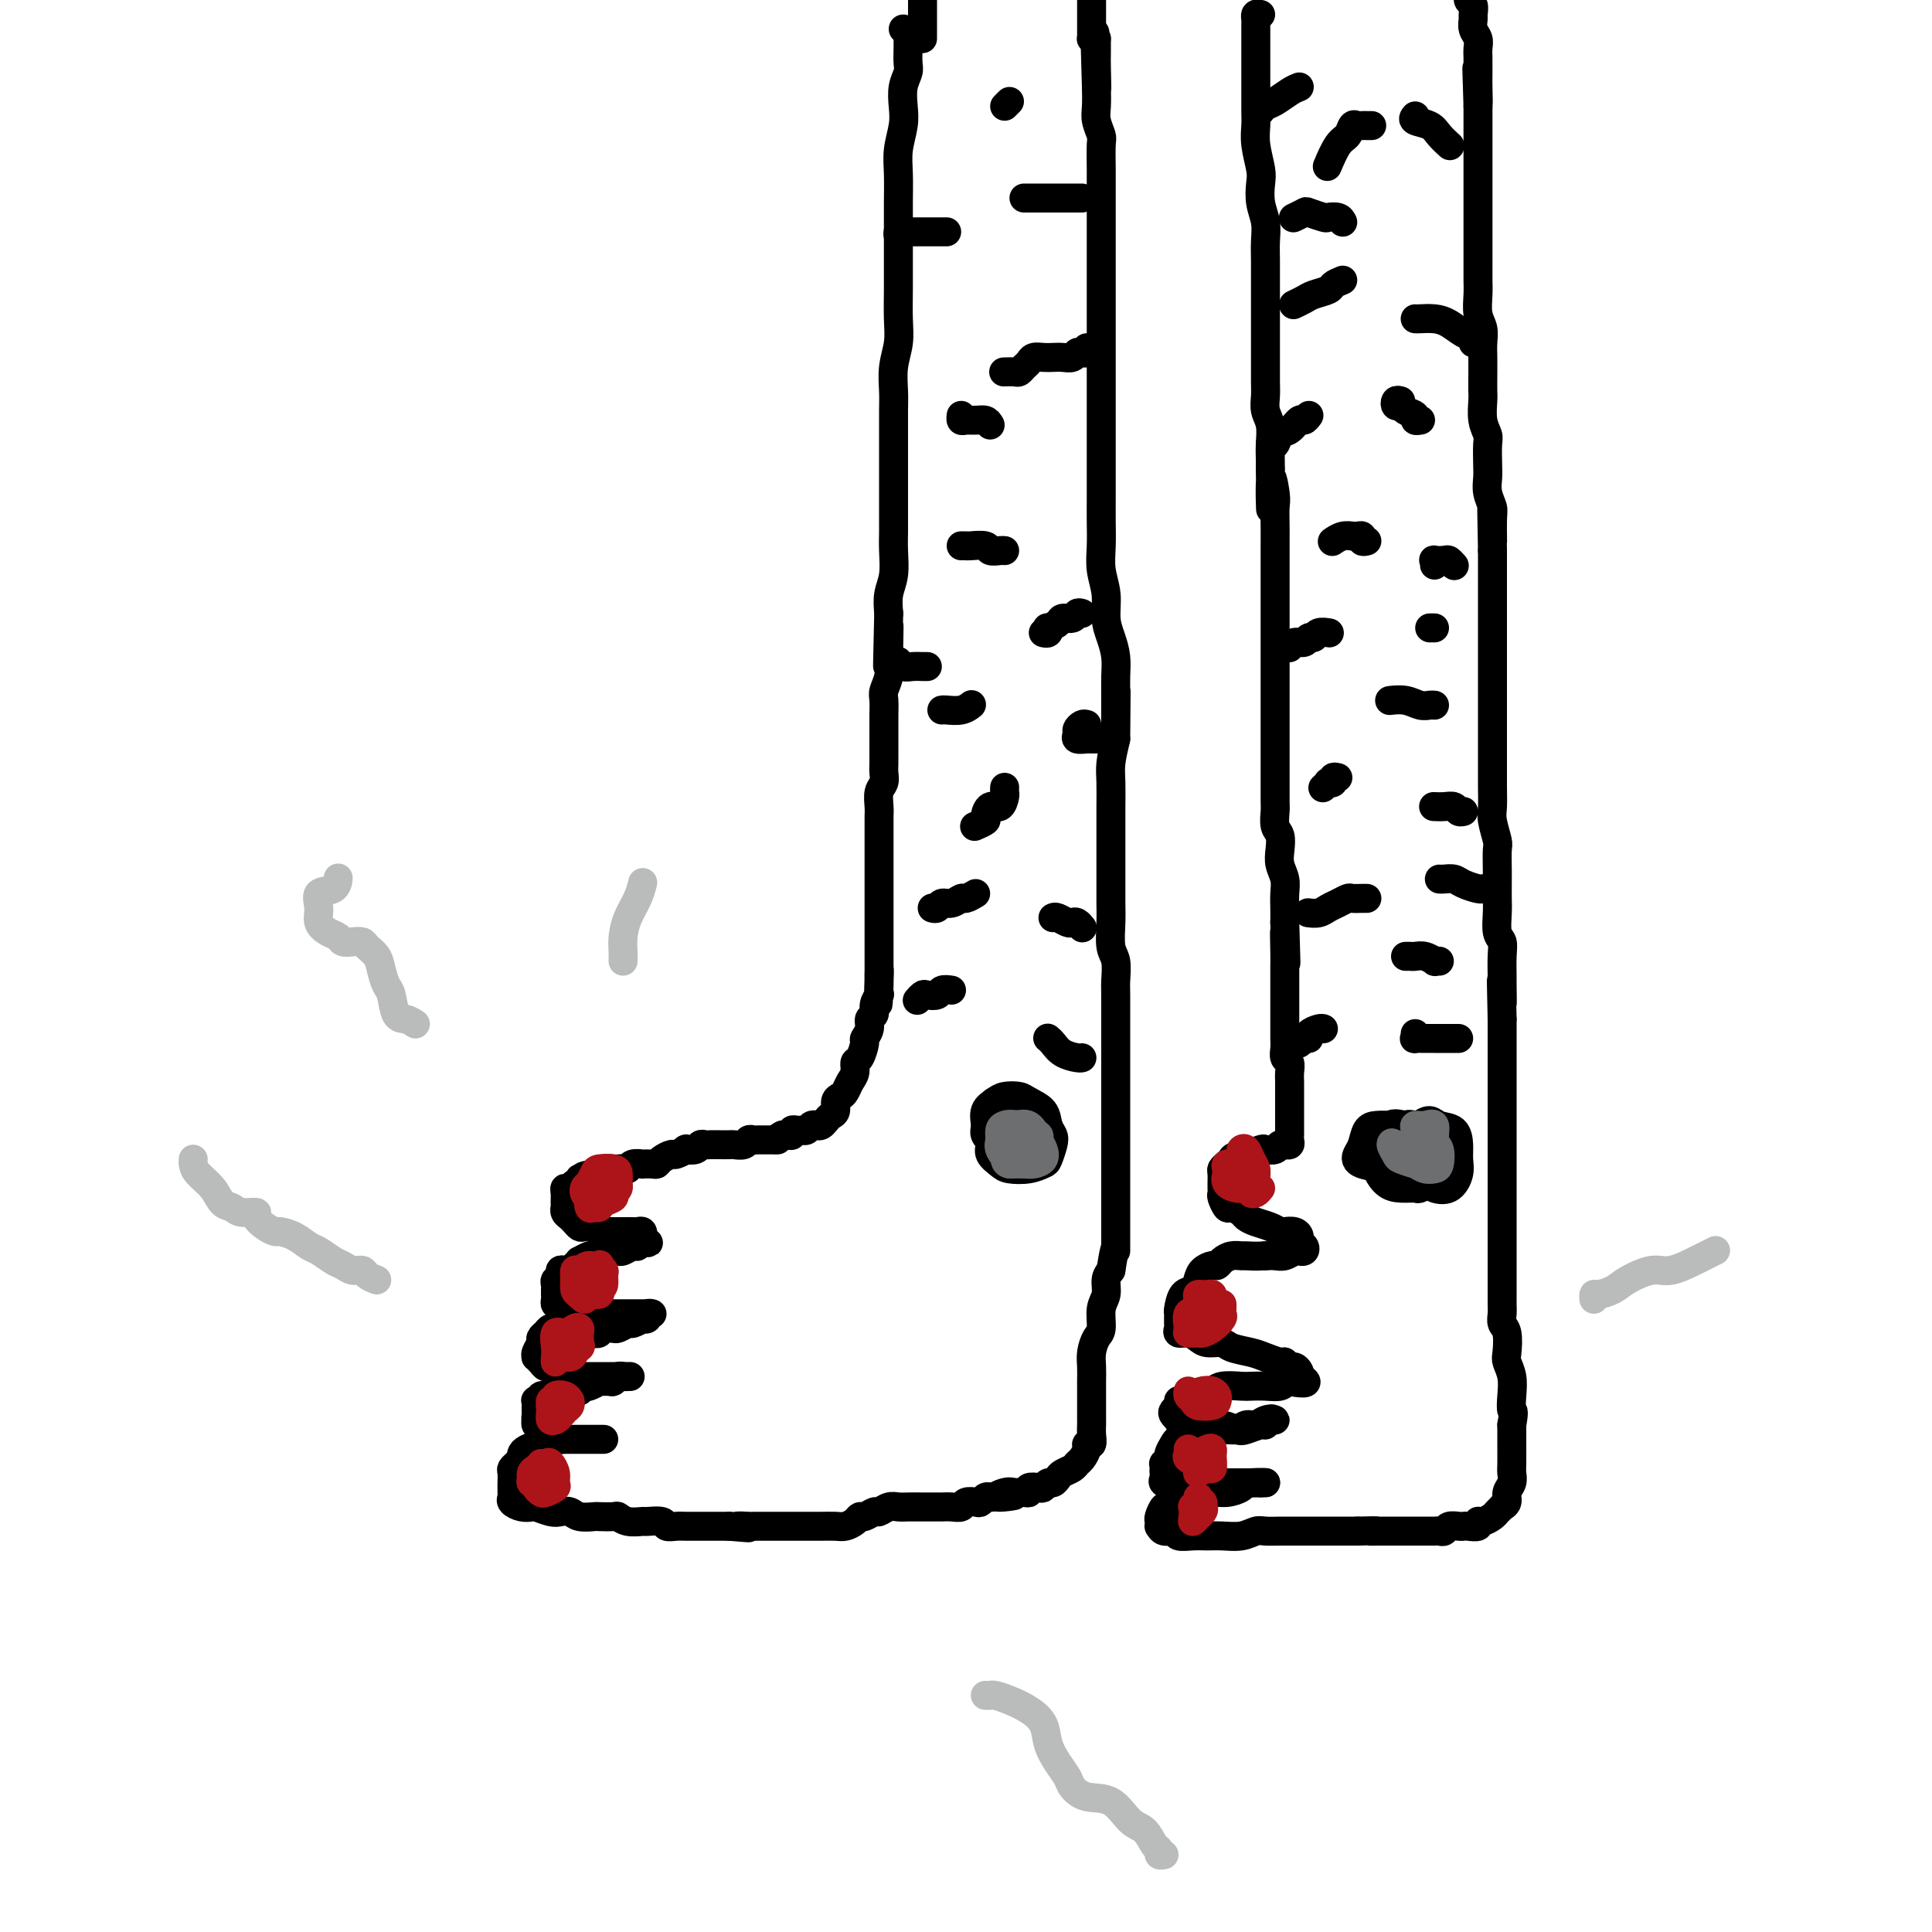 <svg viewBox='0 0 400 400' version='1.1' xmlns='http://www.w3.org/2000/svg' xmlns:xlink='http://www.w3.org/1999/xlink'><g fill='none' stroke='#000000' stroke-width='6' stroke-linecap='round' stroke-linejoin='round'><path d='M187,6c0.422,0.299 0.845,0.598 1,1c0.155,0.402 0.043,0.908 0,1c-0.043,0.092 -0.015,-0.230 0,0c0.015,0.230 0.018,1.012 0,2c-0.018,0.988 -0.056,2.181 0,3c0.056,0.819 0.207,1.264 0,2c-0.207,0.736 -0.774,1.763 -1,3c-0.226,1.237 -0.113,2.685 0,4c0.113,1.315 0.226,2.496 0,4c-0.226,1.504 -0.793,3.331 -1,5c-0.207,1.669 -0.055,3.179 0,5c0.055,1.821 0.015,3.953 0,6c-0.015,2.047 -0.003,4.010 0,6c0.003,1.990 -0.003,4.008 0,6c0.003,1.992 0.015,3.957 0,6c-0.015,2.043 -0.057,4.162 0,6c0.057,1.838 0.211,3.394 0,5c-0.211,1.606 -0.789,3.261 -1,5c-0.211,1.739 -0.057,3.561 0,5c0.057,1.439 0.015,2.494 0,4c-0.015,1.506 -0.004,3.463 0,5c0.004,1.537 0.001,2.655 0,4c-0.001,1.345 -0.001,2.918 0,4c0.001,1.082 0.001,1.675 0,3c-0.001,1.325 -0.004,3.382 0,5c0.004,1.618 0.015,2.795 0,4c-0.015,1.205 -0.056,2.436 0,4c0.056,1.564 0.207,3.459 0,5c-0.207,1.541 -0.774,2.726 -1,4c-0.226,1.274 -0.113,2.637 0,4'/><path d='M184,127c-0.465,19.481 -0.128,7.685 0,4c0.128,-3.685 0.048,0.741 0,3c-0.048,2.259 -0.066,2.353 0,3c0.066,0.647 0.214,1.849 0,3c-0.214,1.151 -0.789,2.252 -1,3c-0.211,0.748 -0.056,1.144 0,2c0.056,0.856 0.015,2.172 0,3c-0.015,0.828 -0.004,1.166 0,2c0.004,0.834 0.002,2.163 0,3c-0.002,0.837 -0.004,1.182 0,2c0.004,0.818 0.015,2.110 0,3c-0.015,0.890 -0.057,1.379 0,2c0.057,0.621 0.211,1.374 0,2c-0.211,0.626 -0.789,1.127 -1,2c-0.211,0.873 -0.057,2.120 0,3c0.057,0.880 0.015,1.395 0,2c-0.015,0.605 -0.004,1.301 0,2c0.004,0.699 0.001,1.400 0,2c-0.001,0.600 -0.000,1.100 0,2c0.000,0.900 0.000,2.199 0,3c-0.000,0.801 -0.000,1.105 0,2c0.000,0.895 0.000,2.380 0,3c-0.000,0.620 -0.000,0.373 0,1c0.000,0.627 0.000,2.126 0,3c-0.000,0.874 -0.000,1.121 0,2c0.000,0.879 0.000,2.389 0,3c-0.000,0.611 -0.000,0.324 0,1c0.000,0.676 0.000,2.315 0,3c-0.000,0.685 -0.000,0.415 0,1c0.000,0.585 0.000,2.024 0,3c-0.000,0.976 -0.000,1.488 0,2'/><path d='M182,202c-0.311,11.515 -0.087,2.804 0,0c0.087,-2.804 0.039,0.299 0,2c-0.039,1.701 -0.067,1.999 0,2c0.067,0.001 0.229,-0.295 0,0c-0.229,0.295 -0.850,1.183 -1,2c-0.150,0.817 0.171,1.565 0,2c-0.171,0.435 -0.833,0.558 -1,1c-0.167,0.442 0.162,1.203 0,2c-0.162,0.797 -0.813,1.631 -1,2c-0.187,0.369 0.091,0.273 0,1c-0.091,0.727 -0.549,2.279 -1,3c-0.451,0.721 -0.894,0.613 -1,1c-0.106,0.387 0.125,1.268 0,2c-0.125,0.732 -0.607,1.313 -1,2c-0.393,0.687 -0.697,1.479 -1,2c-0.303,0.521 -0.606,0.769 -1,1c-0.394,0.231 -0.879,0.444 -1,1c-0.121,0.556 0.122,1.456 0,2c-0.122,0.544 -0.610,0.733 -1,1c-0.390,0.267 -0.682,0.611 -1,1c-0.318,0.389 -0.663,0.822 -1,1c-0.337,0.178 -0.667,0.101 -1,0c-0.333,-0.101 -0.667,-0.224 -1,0c-0.333,0.224 -0.663,0.796 -1,1c-0.337,0.204 -0.682,0.041 -1,0c-0.318,-0.041 -0.610,0.042 -1,0c-0.390,-0.042 -0.878,-0.207 -1,0c-0.122,0.207 0.121,0.787 0,1c-0.121,0.213 -0.606,0.061 -1,0c-0.394,-0.061 -0.697,-0.030 -1,0'/><path d='M162,235c-1.705,0.845 -0.968,0.958 -1,1c-0.032,0.042 -0.835,0.011 -1,0c-0.165,-0.011 0.306,-0.004 0,0c-0.306,0.004 -1.390,0.005 -2,0c-0.610,-0.005 -0.745,-0.015 -1,0c-0.255,0.015 -0.631,0.057 -1,0c-0.369,-0.057 -0.732,-0.211 -1,0c-0.268,0.211 -0.443,0.789 -1,1c-0.557,0.211 -1.497,0.057 -2,0c-0.503,-0.057 -0.569,-0.016 -1,0c-0.431,0.016 -1.227,0.008 -2,0c-0.773,-0.008 -1.521,-0.016 -2,0c-0.479,0.016 -0.687,0.056 -1,0c-0.313,-0.056 -0.732,-0.207 -1,0c-0.268,0.207 -0.385,0.773 -1,1c-0.615,0.227 -1.726,0.116 -2,0c-0.274,-0.116 0.291,-0.238 0,0c-0.291,0.238 -1.439,0.834 -2,1c-0.561,0.166 -0.537,-0.099 -1,0c-0.463,0.099 -1.415,0.563 -2,1c-0.585,0.437 -0.805,0.848 -1,1c-0.195,0.152 -0.367,0.044 -1,0c-0.633,-0.044 -1.728,-0.026 -2,0c-0.272,0.026 0.278,0.059 0,0c-0.278,-0.059 -1.383,-0.212 -2,0c-0.617,0.212 -0.746,0.788 -1,1c-0.254,0.212 -0.631,0.060 -1,0c-0.369,-0.060 -0.728,-0.026 -1,0c-0.272,0.026 -0.458,0.046 -1,0c-0.542,-0.046 -1.441,-0.156 -2,0c-0.559,0.156 -0.780,0.578 -1,1'/><path d='M124,243c-6.001,1.172 -2.003,0.103 -1,0c1.003,-0.103 -0.988,0.761 -2,1c-1.012,0.239 -1.046,-0.147 -1,0c0.046,0.147 0.170,0.826 0,1c-0.170,0.174 -0.634,-0.157 -1,0c-0.366,0.157 -0.634,0.803 -1,1c-0.366,0.197 -0.830,-0.053 -1,0c-0.170,0.053 -0.046,0.409 0,1c0.046,0.591 0.015,1.415 0,2c-0.015,0.585 -0.015,0.930 0,1c0.015,0.070 0.046,-0.135 0,0c-0.046,0.135 -0.168,0.611 0,1c0.168,0.389 0.626,0.692 1,1c0.374,0.308 0.664,0.622 1,1c0.336,0.378 0.719,0.819 1,1c0.281,0.181 0.460,0.101 1,0c0.540,-0.101 1.441,-0.223 2,0c0.559,0.223 0.776,0.792 1,1c0.224,0.208 0.454,0.056 1,0c0.546,-0.056 1.407,-0.015 2,0c0.593,0.015 0.918,0.004 1,0c0.082,-0.004 -0.079,-0.002 0,0c0.079,0.002 0.399,0.005 1,0c0.601,-0.005 1.481,-0.016 2,0c0.519,0.016 0.675,0.060 1,0c0.325,-0.060 0.819,-0.222 1,0c0.181,0.222 0.049,0.829 0,1c-0.049,0.171 -0.014,-0.094 0,0c0.014,0.094 0.007,0.547 0,1'/><path d='M133,257c2.372,0.708 0.803,-0.020 0,0c-0.803,0.020 -0.840,0.790 -1,1c-0.160,0.210 -0.442,-0.140 -1,0c-0.558,0.140 -1.392,0.768 -2,1c-0.608,0.232 -0.989,0.066 -1,0c-0.011,-0.066 0.348,-0.031 0,0c-0.348,0.031 -1.401,0.060 -2,0c-0.599,-0.060 -0.743,-0.208 -1,0c-0.257,0.208 -0.628,0.773 -1,1c-0.372,0.227 -0.744,0.116 -1,0c-0.256,-0.116 -0.397,-0.238 -1,0c-0.603,0.238 -1.667,0.834 -2,1c-0.333,0.166 0.064,-0.100 0,0c-0.064,0.100 -0.591,0.566 -1,1c-0.409,0.434 -0.702,0.837 -1,1c-0.298,0.163 -0.602,0.085 -1,0c-0.398,-0.085 -0.891,-0.178 -1,0c-0.109,0.178 0.167,0.626 0,1c-0.167,0.374 -0.777,0.674 -1,1c-0.223,0.326 -0.060,0.679 0,1c0.060,0.321 0.015,0.612 0,1c-0.015,0.388 -0.001,0.874 0,1c0.001,0.126 -0.011,-0.107 0,0c0.011,0.107 0.044,0.554 0,1c-0.044,0.446 -0.166,0.889 0,1c0.166,0.111 0.619,-0.111 1,0c0.381,0.111 0.691,0.556 1,1'/><path d='M117,271c0.710,0.944 1.486,0.306 2,0c0.514,-0.306 0.767,-0.278 1,0c0.233,0.278 0.447,0.807 1,1c0.553,0.193 1.444,0.052 2,0c0.556,-0.052 0.778,-0.014 1,0c0.222,0.014 0.445,0.004 1,0c0.555,-0.004 1.444,-0.001 2,0c0.556,0.001 0.780,0.000 1,0c0.220,-0.000 0.437,-0.000 1,0c0.563,0.000 1.474,-0.000 2,0c0.526,0.000 0.668,0.000 1,0c0.332,-0.000 0.856,-0.001 1,0c0.144,0.001 -0.090,0.004 0,0c0.090,-0.004 0.503,-0.015 1,0c0.497,0.015 1.077,0.055 1,0c-0.077,-0.055 -0.812,-0.207 -1,0c-0.188,0.207 0.172,0.772 0,1c-0.172,0.228 -0.876,0.117 -1,0c-0.124,-0.117 0.331,-0.242 0,0c-0.331,0.242 -1.449,0.850 -2,1c-0.551,0.150 -0.534,-0.157 -1,0c-0.466,0.157 -1.416,0.778 -2,1c-0.584,0.222 -0.803,0.046 -1,0c-0.197,-0.046 -0.372,0.039 -1,0c-0.628,-0.039 -1.707,-0.203 -2,0c-0.293,0.203 0.202,0.772 0,1c-0.202,0.228 -1.101,0.114 -2,0'/><path d='M122,276c-2.031,0.603 -1.107,0.109 -1,0c0.107,-0.109 -0.602,0.167 -1,0c-0.398,-0.167 -0.484,-0.776 -1,-1c-0.516,-0.224 -1.461,-0.061 -2,0c-0.539,0.061 -0.670,0.020 -1,0c-0.330,-0.020 -0.858,-0.020 -1,0c-0.142,0.020 0.101,0.061 0,0c-0.101,-0.061 -0.548,-0.225 -1,0c-0.452,0.225 -0.910,0.837 -1,1c-0.090,0.163 0.186,-0.124 0,0c-0.186,0.124 -0.835,0.659 -1,1c-0.165,0.341 0.155,0.486 0,1c-0.155,0.514 -0.785,1.395 -1,2c-0.215,0.605 -0.016,0.932 0,1c0.016,0.068 -0.152,-0.123 0,0c0.152,0.123 0.622,0.558 1,1c0.378,0.442 0.663,0.889 1,1c0.337,0.111 0.724,-0.114 1,0c0.276,0.114 0.440,0.566 1,1c0.560,0.434 1.516,0.848 2,1c0.484,0.152 0.497,0.041 1,0c0.503,-0.041 1.497,-0.011 2,0c0.503,0.011 0.515,0.003 1,0c0.485,-0.003 1.444,-0.001 2,0c0.556,0.001 0.709,0.000 1,0c0.291,-0.000 0.722,-0.000 1,0c0.278,0.000 0.404,0.000 1,0c0.596,-0.000 1.660,-0.000 2,0c0.340,0.000 -0.046,0.000 0,0c0.046,-0.000 0.523,-0.000 1,0'/><path d='M129,285c2.131,-0.004 1.459,-0.015 1,0c-0.459,0.015 -0.705,0.057 -1,0c-0.295,-0.057 -0.637,-0.212 -1,0c-0.363,0.212 -0.745,0.793 -1,1c-0.255,0.207 -0.383,0.042 -1,0c-0.617,-0.042 -1.725,0.040 -2,0c-0.275,-0.040 0.282,-0.203 0,0c-0.282,0.203 -1.403,0.772 -2,1c-0.597,0.228 -0.671,0.113 -1,0c-0.329,-0.113 -0.914,-0.226 -1,0c-0.086,0.226 0.327,0.792 0,1c-0.327,0.208 -1.394,0.060 -2,0c-0.606,-0.060 -0.753,-0.030 -1,0c-0.247,0.030 -0.596,0.060 -1,0c-0.404,-0.060 -0.864,-0.208 -1,0c-0.136,0.208 0.051,0.774 0,1c-0.051,0.226 -0.339,0.112 -1,0c-0.661,-0.112 -1.694,-0.223 -2,0c-0.306,0.223 0.114,0.781 0,1c-0.114,0.219 -0.763,0.100 -1,0c-0.237,-0.100 -0.064,-0.181 0,0c0.064,0.181 0.017,0.626 0,1c-0.017,0.374 -0.005,0.678 0,1c0.005,0.322 0.002,0.661 0,1'/><path d='M111,293c-0.158,0.862 -0.054,1.019 0,1c0.054,-0.019 0.056,-0.212 0,0c-0.056,0.212 -0.171,0.831 0,1c0.171,0.169 0.626,-0.112 1,0c0.374,0.112 0.666,0.619 1,1c0.334,0.381 0.709,0.638 1,1c0.291,0.362 0.496,0.829 1,1c0.504,0.171 1.306,0.046 2,0c0.694,-0.046 1.281,-0.012 2,0c0.719,0.012 1.571,0.003 2,0c0.429,-0.003 0.437,-0.001 1,0c0.563,0.001 1.682,0.000 2,0c0.318,-0.000 -0.166,-0.000 0,0c0.166,0.000 0.980,0.000 1,0c0.020,-0.000 -0.756,0.000 -1,0c-0.244,-0.000 0.044,-0.000 0,0c-0.044,0.000 -0.420,0.000 -1,0c-0.580,-0.000 -1.364,-0.001 -2,0c-0.636,0.001 -1.125,0.003 -2,0c-0.875,-0.003 -2.136,-0.012 -3,0c-0.864,0.012 -1.331,0.045 -2,0c-0.669,-0.045 -1.538,-0.167 -2,0c-0.462,0.167 -0.516,0.622 -1,1c-0.484,0.378 -1.400,0.679 -2,1c-0.600,0.321 -0.886,0.663 -1,1c-0.114,0.337 -0.057,0.668 0,1'/><path d='M108,302c-0.785,0.792 -0.746,0.771 -1,1c-0.254,0.229 -0.800,0.709 -1,1c-0.200,0.291 -0.053,0.393 0,1c0.053,0.607 0.013,1.721 0,2c-0.013,0.279 0.002,-0.275 0,0c-0.002,0.275 -0.022,1.380 0,2c0.022,0.620 0.084,0.753 0,1c-0.084,0.247 -0.314,0.606 0,1c0.314,0.394 1.172,0.824 2,1c0.828,0.176 1.626,0.099 2,0c0.374,-0.099 0.325,-0.219 1,0c0.675,0.219 2.073,0.777 3,1c0.927,0.223 1.384,0.112 2,0c0.616,-0.112 1.391,-0.226 2,0c0.609,0.226 1.052,0.792 2,1c0.948,0.208 2.402,0.060 3,0c0.598,-0.060 0.339,-0.030 1,0c0.661,0.030 2.241,0.061 3,0c0.759,-0.061 0.697,-0.213 1,0c0.303,0.213 0.969,0.793 2,1c1.031,0.207 2.425,0.041 3,0c0.575,-0.041 0.329,0.041 1,0c0.671,-0.041 2.257,-0.207 3,0c0.743,0.207 0.641,0.788 1,1c0.359,0.212 1.179,0.057 2,0c0.821,-0.057 1.642,-0.015 2,0c0.358,0.015 0.253,0.004 1,0c0.747,-0.004 2.344,-0.001 3,0c0.656,0.001 0.369,0.000 1,0c0.631,-0.000 2.180,-0.000 3,0c0.820,0.000 0.910,0.000 1,0'/><path d='M151,316c6.993,0.619 2.976,0.166 2,0c-0.976,-0.166 1.089,-0.044 2,0c0.911,0.044 0.667,0.012 1,0c0.333,-0.012 1.244,-0.003 2,0c0.756,0.003 1.358,0.001 2,0c0.642,-0.001 1.326,-0.000 2,0c0.674,0.000 1.339,-0.000 2,0c0.661,0.000 1.317,0.001 2,0c0.683,-0.001 1.391,-0.003 2,0c0.609,0.003 1.119,0.011 2,0c0.881,-0.011 2.133,-0.040 3,0c0.867,0.040 1.350,0.150 2,0c0.650,-0.150 1.469,-0.561 2,-1c0.531,-0.439 0.775,-0.906 1,-1c0.225,-0.094 0.431,0.185 1,0c0.569,-0.185 1.502,-0.834 2,-1c0.498,-0.166 0.561,0.152 1,0c0.439,-0.152 1.254,-0.773 2,-1c0.746,-0.227 1.422,-0.061 2,0c0.578,0.061 1.057,0.016 2,0c0.943,-0.016 2.349,-0.005 3,0c0.651,0.005 0.546,0.002 1,0c0.454,-0.002 1.469,-0.004 2,0c0.531,0.004 0.580,0.015 1,0c0.420,-0.015 1.212,-0.056 2,0c0.788,0.056 1.573,0.207 2,0c0.427,-0.207 0.496,-0.774 1,-1c0.504,-0.226 1.444,-0.112 2,0c0.556,0.112 0.726,0.223 1,0c0.274,-0.223 0.650,-0.778 1,-1c0.350,-0.222 0.675,-0.111 1,0'/><path d='M205,310c8.771,-0.867 3.699,-0.035 2,0c-1.699,0.035 -0.026,-0.726 1,-1c1.026,-0.274 1.406,-0.060 2,0c0.594,0.060 1.402,-0.036 2,0c0.598,0.036 0.986,0.202 1,0c0.014,-0.202 -0.347,-0.771 0,-1c0.347,-0.229 1.403,-0.117 2,0c0.597,0.117 0.736,0.239 1,0c0.264,-0.239 0.652,-0.837 1,-1c0.348,-0.163 0.657,0.111 1,0c0.343,-0.111 0.722,-0.606 1,-1c0.278,-0.394 0.457,-0.686 1,-1c0.543,-0.314 1.451,-0.649 2,-1c0.549,-0.351 0.739,-0.720 1,-1c0.261,-0.280 0.592,-0.473 1,-1c0.408,-0.527 0.894,-1.388 1,-2c0.106,-0.612 -0.168,-0.974 0,-1c0.168,-0.026 0.777,0.284 1,0c0.223,-0.284 0.060,-1.163 0,-2c-0.060,-0.837 -0.016,-1.631 0,-2c0.016,-0.369 0.004,-0.314 0,-1c-0.004,-0.686 -0.002,-2.112 0,-3c0.002,-0.888 0.003,-1.239 0,-2c-0.003,-0.761 -0.011,-1.931 0,-3c0.011,-1.069 0.040,-2.036 0,-3c-0.040,-0.964 -0.150,-1.923 0,-3c0.150,-1.077 0.561,-2.270 1,-3c0.439,-0.730 0.905,-0.997 1,-2c0.095,-1.003 -0.181,-2.743 0,-4c0.181,-1.257 0.818,-2.031 1,-3c0.182,-0.969 -0.091,-2.134 0,-3c0.091,-0.866 0.545,-1.433 1,-2'/><path d='M230,263c1.000,-6.466 1.000,-4.130 1,-4c0.000,0.130 0.000,-1.946 0,-3c-0.000,-1.054 -0.000,-1.085 0,-2c0.000,-0.915 0.000,-2.713 0,-4c-0.000,-1.287 -0.000,-2.063 0,-3c0.000,-0.937 0.000,-2.036 0,-3c-0.000,-0.964 -0.000,-1.793 0,-3c0.000,-1.207 0.000,-2.792 0,-4c-0.000,-1.208 -0.000,-2.038 0,-3c0.000,-0.962 0.000,-2.057 0,-3c-0.000,-0.943 -0.000,-1.736 0,-3c0.000,-1.264 0.000,-3.001 0,-4c-0.000,-0.999 -0.000,-1.262 0,-2c0.000,-0.738 0.000,-1.952 0,-3c-0.000,-1.048 -0.000,-1.931 0,-3c0.000,-1.069 0.001,-2.324 0,-3c-0.001,-0.676 -0.004,-0.773 0,-2c0.004,-1.227 0.015,-3.584 0,-5c-0.015,-1.416 -0.057,-1.890 0,-3c0.057,-1.110 0.211,-2.856 0,-4c-0.211,-1.144 -0.789,-1.688 -1,-3c-0.211,-1.312 -0.057,-3.393 0,-5c0.057,-1.607 0.015,-2.740 0,-4c-0.015,-1.260 -0.004,-2.646 0,-4c0.004,-1.354 0.001,-2.676 0,-4c-0.001,-1.324 -0.001,-2.649 0,-4c0.001,-1.351 0.003,-2.727 0,-4c-0.003,-1.273 -0.011,-2.444 0,-4c0.011,-1.556 0.041,-3.496 0,-5c-0.041,-1.504 -0.155,-2.573 0,-4c0.155,-1.427 0.577,-3.214 1,-5'/><path d='M231,153c0.154,-17.748 0.039,-7.118 0,-4c-0.039,3.118 -0.000,-1.277 0,-4c0.000,-2.723 -0.037,-3.774 0,-5c0.037,-1.226 0.150,-2.627 0,-4c-0.150,-1.373 -0.562,-2.719 -1,-4c-0.438,-1.281 -0.902,-2.498 -1,-4c-0.098,-1.502 0.170,-3.288 0,-5c-0.170,-1.712 -0.778,-3.349 -1,-5c-0.222,-1.651 -0.060,-3.315 0,-5c0.060,-1.685 0.016,-3.391 0,-5c-0.016,-1.609 -0.004,-3.121 0,-5c0.004,-1.879 0.001,-4.126 0,-6c-0.001,-1.874 -0.000,-3.375 0,-5c0.000,-1.625 0.000,-3.374 0,-5c-0.000,-1.626 -0.000,-3.127 0,-5c0.000,-1.873 0.000,-4.117 0,-6c-0.000,-1.883 -0.000,-3.406 0,-5c0.000,-1.594 0.000,-3.259 0,-5c-0.000,-1.741 -0.000,-3.556 0,-5c0.000,-1.444 0.000,-2.515 0,-4c-0.000,-1.485 -0.000,-3.385 0,-5c0.000,-1.615 0.000,-2.947 0,-4c-0.000,-1.053 -0.000,-1.827 0,-3c0.000,-1.173 0.001,-2.747 0,-4c-0.001,-1.253 -0.004,-2.187 0,-3c0.004,-0.813 0.015,-1.504 0,-3c-0.015,-1.496 -0.057,-3.796 0,-5c0.057,-1.204 0.211,-1.312 0,-2c-0.211,-0.688 -0.788,-1.954 -1,-3c-0.212,-1.046 -0.061,-1.870 0,-3c0.061,-1.130 0.030,-2.565 0,-4'/><path d='M227,18c-0.619,-21.245 -0.166,-6.859 0,-2c0.166,4.859 0.044,0.189 0,-2c-0.044,-2.189 -0.012,-1.897 0,-2c0.012,-0.103 0.003,-0.602 0,-1c-0.003,-0.398 -0.001,-0.694 0,-1c0.001,-0.306 0.000,-0.621 0,-1c-0.000,-0.379 -0.000,-0.823 0,-1c0.000,-0.177 0.000,-0.089 0,0'/><path d='M261,3c-0.423,-0.103 -0.845,-0.205 -1,0c-0.155,0.205 -0.041,0.718 0,1c0.041,0.282 0.011,0.332 0,1c-0.011,0.668 -0.003,1.953 0,3c0.003,1.047 0.001,1.854 0,3c-0.001,1.146 -0.001,2.629 0,4c0.001,1.371 0.004,2.629 0,4c-0.004,1.371 -0.015,2.855 0,4c0.015,1.145 0.056,1.951 0,3c-0.056,1.049 -0.207,2.342 0,4c0.207,1.658 0.774,3.682 1,5c0.226,1.318 0.113,1.930 0,3c-0.113,1.070 -0.226,2.596 0,4c0.226,1.404 0.793,2.685 1,4c0.207,1.315 0.056,2.664 0,4c-0.056,1.336 -0.015,2.658 0,4c0.015,1.342 0.004,2.703 0,4c-0.004,1.297 -0.001,2.528 0,4c0.001,1.472 0.001,3.184 0,5c-0.001,1.816 -0.001,3.736 0,5c0.001,1.264 0.004,1.874 0,3c-0.004,1.126 -0.015,2.769 0,4c0.015,1.231 0.057,2.048 0,3c-0.057,0.952 -0.211,2.037 0,3c0.211,0.963 0.789,1.805 1,3c0.211,1.195 0.057,2.745 0,4c-0.057,1.255 -0.016,2.216 0,3c0.016,0.784 0.008,1.392 0,2'/><path d='M263,97c0.249,15.134 -0.130,5.969 0,3c0.130,-2.969 0.767,0.257 1,2c0.233,1.743 0.062,2.003 0,3c-0.062,0.997 -0.017,2.731 0,4c0.017,1.269 0.004,2.072 0,3c-0.004,0.928 -0.001,1.982 0,3c0.001,1.018 0.000,2.002 0,3c-0.000,0.998 -0.000,2.010 0,3c0.000,0.990 0.000,1.959 0,3c-0.000,1.041 -0.000,2.155 0,3c0.000,0.845 0.000,1.422 0,2c-0.000,0.578 -0.000,1.158 0,2c0.000,0.842 0.000,1.945 0,3c-0.000,1.055 -0.000,2.062 0,3c0.000,0.938 0.000,1.808 0,3c-0.000,1.192 -0.000,2.706 0,4c0.000,1.294 0.000,2.368 0,3c-0.000,0.632 -0.000,0.820 0,2c0.000,1.180 0.000,3.351 0,5c-0.000,1.649 -0.001,2.778 0,4c0.001,1.222 0.004,2.539 0,4c-0.004,1.461 -0.015,3.066 0,4c0.015,0.934 0.056,1.198 0,2c-0.056,0.802 -0.207,2.143 0,3c0.207,0.857 0.774,1.230 1,2c0.226,0.770 0.113,1.938 0,3c-0.113,1.062 -0.226,2.016 0,3c0.226,0.984 0.793,1.996 1,3c0.207,1.004 0.056,2.001 0,3c-0.056,0.999 -0.016,2.000 0,3c0.016,1.000 0.008,2.000 0,3'/><path d='M266,191c0.464,15.078 0.124,5.772 0,3c-0.124,-2.772 -0.033,0.990 0,3c0.033,2.010 0.009,2.268 0,3c-0.009,0.732 -0.002,1.939 0,3c0.002,1.061 0.001,1.975 0,3c-0.001,1.025 0.000,2.161 0,3c-0.000,0.839 -0.001,1.380 0,2c0.001,0.620 0.004,1.317 0,2c-0.004,0.683 -0.015,1.352 0,2c0.015,0.648 0.057,1.276 0,2c-0.057,0.724 -0.211,1.545 0,2c0.211,0.455 0.789,0.546 1,1c0.211,0.454 0.057,1.273 0,2c-0.057,0.727 -0.015,1.363 0,2c0.015,0.637 0.004,1.274 0,2c-0.004,0.726 -0.001,1.543 0,2c0.001,0.457 0.000,0.556 0,1c-0.000,0.444 -0.000,1.232 0,2c0.000,0.768 0.001,1.516 0,2c-0.001,0.484 -0.004,0.704 0,1c0.004,0.296 0.016,0.668 0,1c-0.016,0.332 -0.060,0.624 0,1c0.060,0.376 0.225,0.837 0,1c-0.225,0.163 -0.838,0.030 -1,0c-0.162,-0.030 0.127,0.044 0,0c-0.127,-0.044 -0.671,-0.204 -1,0c-0.329,0.204 -0.442,0.773 -1,1c-0.558,0.227 -1.562,0.112 -2,0c-0.438,-0.112 -0.310,-0.223 -1,0c-0.690,0.223 -2.197,0.778 -3,1c-0.803,0.222 -0.901,0.111 -1,0'/><path d='M257,239c-1.956,0.489 -1.845,0.712 -2,1c-0.155,0.288 -0.578,0.641 -1,1c-0.422,0.359 -0.845,0.722 -1,1c-0.155,0.278 -0.041,0.470 0,1c0.041,0.530 0.010,1.398 0,2c-0.010,0.602 0.001,0.940 0,1c-0.001,0.060 -0.012,-0.156 0,0c0.012,0.156 0.049,0.686 0,1c-0.049,0.314 -0.182,0.413 0,1c0.182,0.587 0.681,1.663 1,2c0.319,0.337 0.459,-0.065 1,0c0.541,0.065 1.483,0.595 2,1c0.517,0.405 0.610,0.683 1,1c0.390,0.317 1.078,0.673 2,1c0.922,0.327 2.079,0.627 3,1c0.921,0.373 1.605,0.821 2,1c0.395,0.179 0.502,0.089 1,0c0.498,-0.089 1.388,-0.178 2,0c0.612,0.178 0.945,0.622 1,1c0.055,0.378 -0.170,0.689 0,1c0.170,0.311 0.733,0.623 1,1c0.267,0.377 0.237,0.819 0,1c-0.237,0.181 -0.682,0.101 -1,0c-0.318,-0.101 -0.508,-0.223 -1,0c-0.492,0.223 -1.286,0.791 -2,1c-0.714,0.209 -1.347,0.060 -2,0c-0.653,-0.060 -1.327,-0.030 -2,0'/><path d='M262,260c-2.108,0.152 -3.377,0.030 -4,0c-0.623,-0.030 -0.600,0.030 -1,0c-0.400,-0.030 -1.224,-0.149 -2,0c-0.776,0.149 -1.503,0.567 -2,1c-0.497,0.433 -0.762,0.880 -1,1c-0.238,0.120 -0.449,-0.086 -1,0c-0.551,0.086 -1.444,0.465 -2,1c-0.556,0.535 -0.776,1.228 -1,2c-0.224,0.772 -0.452,1.625 -1,2c-0.548,0.375 -1.414,0.271 -2,1c-0.586,0.729 -0.891,2.290 -1,3c-0.109,0.710 -0.023,0.568 0,1c0.023,0.432 -0.016,1.439 0,2c0.016,0.561 0.086,0.676 0,1c-0.086,0.324 -0.328,0.857 0,1c0.328,0.143 1.227,-0.102 2,0c0.773,0.102 1.421,0.552 2,1c0.579,0.448 1.088,0.893 2,1c0.912,0.107 2.227,-0.125 3,0c0.773,0.125 1.005,0.607 2,1c0.995,0.393 2.753,0.698 4,1c1.247,0.302 1.983,0.602 3,1c1.017,0.398 2.315,0.894 3,1c0.685,0.106 0.758,-0.178 1,0c0.242,0.178 0.653,0.818 1,1c0.347,0.182 0.629,-0.096 1,0c0.371,0.096 0.831,0.564 1,1c0.169,0.436 0.048,0.839 0,1c-0.048,0.161 -0.024,0.081 0,0'/><path d='M269,285c3.469,1.944 -0.359,1.306 -2,1c-1.641,-0.306 -1.095,-0.278 -1,0c0.095,0.278 -0.261,0.805 -1,1c-0.739,0.195 -1.860,0.056 -3,0c-1.140,-0.056 -2.297,-0.030 -3,0c-0.703,0.030 -0.951,0.063 -2,0c-1.049,-0.063 -2.901,-0.223 -4,0c-1.099,0.223 -1.447,0.830 -2,1c-0.553,0.170 -1.310,-0.095 -2,0c-0.690,0.095 -1.313,0.550 -2,1c-0.687,0.450 -1.439,0.894 -2,1c-0.561,0.106 -0.931,-0.126 -1,0c-0.069,0.126 0.162,0.608 0,1c-0.162,0.392 -0.717,0.692 -1,1c-0.283,0.308 -0.294,0.622 0,1c0.294,0.378 0.893,0.819 1,1c0.107,0.181 -0.278,0.100 0,0c0.278,-0.100 1.219,-0.219 2,0c0.781,0.219 1.401,0.778 2,1c0.599,0.222 1.176,0.108 2,0c0.824,-0.108 1.894,-0.210 3,0c1.106,0.210 2.246,0.732 3,1c0.754,0.268 1.121,0.282 2,0c0.879,-0.282 2.272,-0.860 3,-1c0.728,-0.140 0.793,0.158 1,0c0.207,-0.158 0.556,-0.773 1,-1c0.444,-0.227 0.984,-0.065 1,0c0.016,0.065 -0.492,0.032 -1,0'/><path d='M263,294c0.951,-0.375 -0.172,-0.311 -1,0c-0.828,0.311 -1.361,0.871 -2,1c-0.639,0.129 -1.382,-0.172 -2,0c-0.618,0.172 -1.110,0.817 -2,1c-0.890,0.183 -2.179,-0.095 -3,0c-0.821,0.095 -1.175,0.563 -2,1c-0.825,0.437 -2.120,0.842 -3,1c-0.880,0.158 -1.345,0.069 -2,0c-0.655,-0.069 -1.500,-0.120 -2,0c-0.500,0.120 -0.656,0.410 -1,1c-0.344,0.590 -0.877,1.482 -1,2c-0.123,0.518 0.163,0.664 0,1c-0.163,0.336 -0.775,0.863 -1,1c-0.225,0.137 -0.062,-0.117 0,0c0.062,0.117 0.024,0.606 0,1c-0.024,0.394 -0.032,0.694 0,1c0.032,0.306 0.106,0.618 0,1c-0.106,0.382 -0.393,0.834 0,1c0.393,0.166 1.464,0.044 2,0c0.536,-0.044 0.537,-0.012 1,0c0.463,0.012 1.389,0.003 2,0c0.611,-0.003 0.908,-0.001 2,0c1.092,0.001 2.979,0.000 4,0c1.021,-0.000 1.176,-0.000 2,0c0.824,0.000 2.316,0.000 3,0c0.684,-0.000 0.559,-0.000 1,0c0.441,0.000 1.448,0.000 2,0c0.552,-0.000 0.649,-0.000 1,0c0.351,0.000 0.958,0.000 1,0c0.042,-0.000 -0.479,-0.000 -1,0'/><path d='M261,307c2.724,-0.043 -0.465,-0.152 -2,0c-1.535,0.152 -1.416,0.565 -2,1c-0.584,0.435 -1.872,0.891 -3,1c-1.128,0.109 -2.095,-0.130 -3,0c-0.905,0.130 -1.749,0.630 -3,1c-1.251,0.370 -2.910,0.609 -4,1c-1.090,0.391 -1.613,0.932 -2,1c-0.387,0.068 -0.640,-0.337 -1,0c-0.360,0.337 -0.827,1.415 -1,2c-0.173,0.585 -0.053,0.678 0,1c0.053,0.322 0.040,0.875 0,1c-0.040,0.125 -0.107,-0.177 0,0c0.107,0.177 0.388,0.832 1,1c0.612,0.168 1.555,-0.151 2,0c0.445,0.151 0.391,0.774 1,1c0.609,0.226 1.882,0.057 3,0c1.118,-0.057 2.080,-0.001 3,0c0.920,0.001 1.797,-0.052 3,0c1.203,0.052 2.731,0.210 4,0c1.269,-0.210 2.279,-0.788 3,-1c0.721,-0.212 1.153,-0.057 2,0c0.847,0.057 2.110,0.015 3,0c0.890,-0.015 1.407,-0.004 2,0c0.593,0.004 1.261,0.001 2,0c0.739,-0.001 1.549,-0.000 2,0c0.451,0.000 0.544,0.000 1,0c0.456,-0.000 1.274,-0.000 2,0c0.726,0.000 1.360,0.000 2,0c0.640,-0.000 1.288,-0.000 2,0c0.712,0.000 1.489,0.000 2,0c0.511,-0.000 0.755,-0.000 1,0'/><path d='M281,317c5.909,-0.155 3.680,-0.041 3,0c-0.680,0.041 0.189,0.011 1,0c0.811,-0.011 1.565,-0.003 2,0c0.435,0.003 0.550,0.001 1,0c0.450,-0.001 1.234,-0.000 2,0c0.766,0.000 1.515,0.000 2,0c0.485,-0.000 0.707,0.000 1,0c0.293,-0.000 0.656,-0.000 1,0c0.344,0.000 0.670,0.001 1,0c0.330,-0.001 0.665,-0.004 1,0c0.335,0.004 0.671,0.015 1,0c0.329,-0.015 0.652,-0.057 1,0c0.348,0.057 0.722,0.211 1,0c0.278,-0.211 0.460,-0.788 1,-1c0.540,-0.212 1.436,-0.061 2,0c0.564,0.061 0.794,0.031 1,0c0.206,-0.031 0.388,-0.064 1,0c0.612,0.064 1.655,0.225 2,0c0.345,-0.225 -0.009,-0.835 0,-1c0.009,-0.165 0.379,0.114 1,0c0.621,-0.114 1.491,-0.621 2,-1c0.509,-0.379 0.657,-0.629 1,-1c0.343,-0.371 0.880,-0.862 1,-1c0.120,-0.138 -0.178,0.076 0,0c0.178,-0.076 0.832,-0.441 1,-1c0.168,-0.559 -0.151,-1.310 0,-2c0.151,-0.690 0.773,-1.317 1,-2c0.227,-0.683 0.061,-1.420 0,-2c-0.061,-0.580 -0.016,-1.002 0,-2c0.016,-0.998 0.005,-2.571 0,-4c-0.005,-1.429 -0.002,-2.715 0,-4'/><path d='M313,295c0.623,-3.490 0.181,-2.715 0,-3c-0.181,-0.285 -0.100,-1.631 0,-3c0.100,-1.369 0.219,-2.761 0,-4c-0.219,-1.239 -0.777,-2.324 -1,-3c-0.223,-0.676 -0.112,-0.944 0,-2c0.112,-1.056 0.226,-2.901 0,-4c-0.226,-1.099 -0.793,-1.453 -1,-2c-0.207,-0.547 -0.056,-1.286 0,-2c0.056,-0.714 0.015,-1.404 0,-2c-0.015,-0.596 -0.004,-1.099 0,-2c0.004,-0.901 0.001,-2.200 0,-3c-0.001,-0.800 -0.000,-1.101 0,-2c0.000,-0.899 0.000,-2.394 0,-3c-0.000,-0.606 -0.000,-0.321 0,-1c0.000,-0.679 0.000,-2.320 0,-3c-0.000,-0.680 -0.000,-0.397 0,-1c0.000,-0.603 0.000,-2.090 0,-3c-0.000,-0.910 -0.000,-1.241 0,-2c0.000,-0.759 0.000,-1.944 0,-3c-0.000,-1.056 -0.000,-1.983 0,-3c0.000,-1.017 0.000,-2.124 0,-3c-0.000,-0.876 -0.000,-1.519 0,-2c0.000,-0.481 0.000,-0.798 0,-2c-0.000,-1.202 -0.000,-3.287 0,-4c0.000,-0.713 0.000,-0.053 0,-1c-0.000,-0.947 -0.000,-3.503 0,-5c0.000,-1.497 0.000,-1.937 0,-3c-0.000,-1.063 -0.000,-2.749 0,-4c0.000,-1.251 0.000,-2.068 0,-3c-0.000,-0.932 0.000,-1.981 0,-3c0.000,-1.019 0.000,-2.010 0,-3'/><path d='M311,211c-0.309,-13.737 -0.082,-6.080 0,-4c0.082,2.080 0.018,-1.419 0,-3c-0.018,-1.581 0.009,-1.245 0,-2c-0.009,-0.755 -0.055,-2.600 0,-4c0.055,-1.400 0.211,-2.356 0,-3c-0.211,-0.644 -0.788,-0.975 -1,-2c-0.212,-1.025 -0.057,-2.744 0,-4c0.057,-1.256 0.016,-2.050 0,-3c-0.016,-0.950 -0.008,-2.057 0,-3c0.008,-0.943 0.016,-1.721 0,-3c-0.016,-1.279 -0.057,-3.059 0,-4c0.057,-0.941 0.211,-1.043 0,-2c-0.211,-0.957 -0.789,-2.768 -1,-4c-0.211,-1.232 -0.057,-1.885 0,-3c0.057,-1.115 0.015,-2.692 0,-4c-0.015,-1.308 -0.004,-2.345 0,-3c0.004,-0.655 0.001,-0.927 0,-2c-0.001,-1.073 -0.000,-2.947 0,-4c0.000,-1.053 0.000,-1.283 0,-2c-0.000,-0.717 -0.000,-1.919 0,-3c0.000,-1.081 0.000,-2.040 0,-3c-0.000,-0.960 -0.000,-1.922 0,-3c0.000,-1.078 0.000,-2.273 0,-3c-0.000,-0.727 -0.000,-0.984 0,-2c0.000,-1.016 0.000,-2.789 0,-4c-0.000,-1.211 -0.000,-1.860 0,-3c0.000,-1.140 0.000,-2.772 0,-4c-0.000,-1.228 -0.000,-2.051 0,-3c0.000,-0.949 0.000,-2.025 0,-3c-0.000,-0.975 -0.000,-1.850 0,-3c0.000,-1.150 0.000,-2.575 0,-4'/><path d='M309,114c-0.305,-15.542 -0.068,-5.897 0,-3c0.068,2.897 -0.034,-0.955 0,-3c0.034,-2.045 0.205,-2.285 0,-3c-0.205,-0.715 -0.786,-1.906 -1,-3c-0.214,-1.094 -0.061,-2.091 0,-3c0.061,-0.909 0.030,-1.732 0,-3c-0.030,-1.268 -0.061,-2.982 0,-4c0.061,-1.018 0.212,-1.338 0,-2c-0.212,-0.662 -0.789,-1.664 -1,-3c-0.211,-1.336 -0.057,-3.004 0,-4c0.057,-0.996 0.016,-1.320 0,-2c-0.016,-0.680 -0.008,-1.717 0,-3c0.008,-1.283 0.016,-2.812 0,-4c-0.016,-1.188 -0.057,-2.036 0,-3c0.057,-0.964 0.211,-2.043 0,-3c-0.211,-0.957 -0.789,-1.792 -1,-3c-0.211,-1.208 -0.057,-2.788 0,-4c0.057,-1.212 0.015,-2.057 0,-3c-0.015,-0.943 -0.004,-1.983 0,-3c0.004,-1.017 0.001,-2.009 0,-3c-0.001,-0.991 -0.000,-1.981 0,-3c0.000,-1.019 0.000,-2.068 0,-3c-0.000,-0.932 -0.000,-1.747 0,-3c0.000,-1.253 0.000,-2.943 0,-4c-0.000,-1.057 -0.000,-1.480 0,-2c0.000,-0.520 0.000,-1.136 0,-2c-0.000,-0.864 -0.000,-1.975 0,-3c0.000,-1.025 0.000,-1.966 0,-3c-0.000,-1.034 -0.000,-2.163 0,-3c0.000,-0.837 0.000,-1.382 0,-2c-0.000,-0.618 -0.000,-1.309 0,-2'/><path d='M306,22c-0.464,-14.590 -0.124,-5.064 0,-2c0.124,3.064 0.033,-0.334 0,-2c-0.033,-1.666 -0.008,-1.601 0,-2c0.008,-0.399 -0.002,-1.261 0,-2c0.002,-0.739 0.015,-1.354 0,-2c-0.015,-0.646 -0.057,-1.324 0,-2c0.057,-0.676 0.212,-1.351 0,-2c-0.212,-0.649 -0.793,-1.272 -1,-2c-0.207,-0.728 -0.040,-1.561 0,-2c0.040,-0.439 -0.046,-0.485 0,-1c0.046,-0.515 0.223,-1.500 0,-2c-0.223,-0.500 -0.848,-0.516 -1,-1c-0.152,-0.484 0.169,-1.436 0,-2c-0.169,-0.564 -0.829,-0.739 -1,-1c-0.171,-0.261 0.146,-0.609 0,-1c-0.146,-0.391 -0.756,-0.826 -1,-1c-0.244,-0.174 -0.122,-0.087 0,0'/><path d='M191,8c0.000,-0.095 0.000,-0.190 0,-1c0.000,-0.810 0.000,-2.336 0,-3c0.000,-0.664 0.000,-0.465 0,-1c0.000,-0.535 0.000,-1.803 0,-3c0.000,-1.197 0.000,-2.322 0,-3c0.000,-0.678 0.000,-0.908 0,-1c0.000,-0.092 0.000,-0.046 0,0'/><path d='M227,8c-0.423,-0.015 -0.845,-0.029 -1,0c-0.155,0.029 -0.041,0.103 0,0c0.041,-0.103 0.011,-0.382 0,-1c-0.011,-0.618 -0.003,-1.574 0,-2c0.003,-0.426 0.001,-0.321 0,-1c-0.001,-0.679 -0.000,-2.141 0,-3c0.000,-0.859 0.000,-1.116 0,-2c-0.000,-0.884 -0.000,-2.395 0,-3c0.000,-0.605 0.000,-0.302 0,0'/><path d='M225,72c0.088,0.415 0.175,0.829 0,1c-0.175,0.171 -0.613,0.098 -1,0c-0.387,-0.098 -0.722,-0.222 -1,0c-0.278,0.222 -0.498,0.791 -1,1c-0.502,0.209 -1.286,0.059 -2,0c-0.714,-0.059 -1.357,-0.027 -2,0c-0.643,0.027 -1.286,0.050 -2,0c-0.714,-0.050 -1.500,-0.171 -2,0c-0.500,0.171 -0.716,0.634 -1,1c-0.284,0.366 -0.637,0.634 -1,1c-0.363,0.366 -0.736,0.830 -1,1c-0.264,0.170 -0.417,0.046 -1,0c-0.583,-0.046 -1.595,-0.013 -2,0c-0.405,0.013 -0.202,0.007 0,0'/><path d='M186,49c-0.096,-0.423 -0.192,-0.845 0,-1c0.192,-0.155 0.671,-0.041 1,0c0.329,0.041 0.508,0.011 1,0c0.492,-0.011 1.298,-0.003 2,0c0.702,0.003 1.298,0.001 2,0c0.702,-0.001 1.508,-0.000 2,0c0.492,0.000 0.671,0.000 1,0c0.329,-0.000 0.808,-0.000 1,0c0.192,0.000 0.096,0.000 0,0'/><path d='M224,127c-0.366,-0.119 -0.733,-0.238 -1,0c-0.267,0.238 -0.436,0.833 -1,1c-0.564,0.167 -1.523,-0.095 -2,0c-0.477,0.095 -0.471,0.547 -1,1c-0.529,0.453 -1.592,0.906 -2,1c-0.408,0.094 -0.161,-0.171 0,0c0.161,0.171 0.236,0.777 0,1c-0.236,0.223 -0.782,0.064 -1,0c-0.218,-0.064 -0.109,-0.032 0,0'/><path d='M186,137c0.018,0.030 0.036,0.061 0,0c-0.036,-0.061 -0.125,-0.212 0,0c0.125,0.212 0.464,0.789 1,1c0.536,0.211 1.267,0.057 2,0c0.733,-0.057 1.467,-0.015 2,0c0.533,0.015 0.867,0.004 1,0c0.133,-0.004 0.067,-0.002 0,0'/><path d='M208,163c-0.017,0.374 -0.033,0.748 0,1c0.033,0.252 0.116,0.382 0,1c-0.116,0.618 -0.431,1.724 -1,2c-0.569,0.276 -1.393,-0.280 -2,0c-0.607,0.280 -0.998,1.395 -1,2c-0.002,0.605 0.384,0.701 0,1c-0.384,0.299 -1.538,0.800 -2,1c-0.462,0.200 -0.231,0.100 0,0'/><path d='M208,114c-0.204,-0.030 -0.407,-0.061 -1,0c-0.593,0.061 -1.574,0.212 -2,0c-0.426,-0.212 -0.296,-0.789 -1,-1c-0.704,-0.211 -2.240,-0.057 -3,0c-0.760,0.057 -0.743,0.015 -1,0c-0.257,-0.015 -0.788,-0.004 -1,0c-0.212,0.004 -0.106,0.002 0,0'/><path d='M205,88c-0.249,-0.425 -0.497,-0.850 -1,-1c-0.503,-0.150 -1.259,-0.026 -2,0c-0.741,0.026 -1.467,-0.044 -2,0c-0.533,0.044 -0.874,0.204 -1,0c-0.126,-0.204 -0.036,-0.773 0,-1c0.036,-0.227 0.018,-0.114 0,0'/><path d='M225,150c-0.305,-0.091 -0.611,-0.182 -1,0c-0.389,0.182 -0.862,0.637 -1,1c-0.138,0.363 0.058,0.633 0,1c-0.058,0.367 -0.369,0.830 0,1c0.369,0.170 1.419,0.045 2,0c0.581,-0.045 0.695,-0.012 1,0c0.305,0.012 0.801,0.003 1,0c0.199,-0.003 0.099,-0.002 0,0'/><path d='M218,190c0.221,-0.111 0.441,-0.222 1,0c0.559,0.222 1.456,0.778 2,1c0.544,0.222 0.733,0.111 1,0c0.267,-0.111 0.610,-0.222 1,0c0.390,0.222 0.826,0.778 1,1c0.174,0.222 0.087,0.111 0,0'/><path d='M197,205c-0.787,-0.111 -1.574,-0.222 -2,0c-0.426,0.222 -0.493,0.778 -1,1c-0.507,0.222 -1.456,0.111 -2,0c-0.544,-0.111 -0.685,-0.222 -1,0c-0.315,0.222 -0.804,0.778 -1,1c-0.196,0.222 -0.098,0.111 0,0'/><path d='M202,185c-0.778,0.455 -1.556,0.910 -2,1c-0.444,0.090 -0.553,-0.186 -1,0c-0.447,0.186 -1.230,0.834 -2,1c-0.770,0.166 -1.526,-0.151 -2,0c-0.474,0.151 -0.666,0.772 -1,1c-0.334,0.228 -0.810,0.065 -1,0c-0.190,-0.065 -0.095,-0.033 0,0'/><path d='M195,147c0.143,-0.030 0.286,-0.060 1,0c0.714,0.060 2.000,0.208 3,0c1.000,-0.208 1.714,-0.774 2,-1c0.286,-0.226 0.143,-0.113 0,0'/><path d='M217,215c-0.075,-0.061 -0.150,-0.121 0,0c0.150,0.121 0.524,0.425 1,1c0.476,0.575 1.056,1.422 2,2c0.944,0.578 2.254,0.886 3,1c0.746,0.114 0.927,0.032 1,0c0.073,-0.032 0.036,-0.016 0,0'/><path d='M212,41c0.437,0.000 0.874,0.000 1,0c0.126,0.000 -0.058,0.000 0,0c0.058,-0.000 0.358,0.000 1,0c0.642,0.000 1.626,0.000 2,0c0.374,0.000 0.139,0.000 1,0c0.861,0.000 2.818,-0.000 4,0c1.182,0.000 1.587,0.000 2,0c0.413,0.000 0.832,0.000 1,0c0.168,0.000 0.084,0.000 0,0'/><path d='M208,22c0.417,-0.417 0.833,-0.833 1,-1c0.167,-0.167 0.083,-0.083 0,0'/><path d='M269,18c-0.558,0.219 -1.116,0.437 -2,1c-0.884,0.563 -2.093,1.470 -3,2c-0.907,0.530 -1.514,0.681 -2,1c-0.486,0.319 -0.853,0.805 -1,1c-0.147,0.195 -0.073,0.097 0,0'/><path d='M284,26c-0.333,0.004 -0.666,0.008 -1,0c-0.334,-0.008 -0.669,-0.027 -1,0c-0.331,0.027 -0.656,0.099 -1,0c-0.344,-0.099 -0.705,-0.369 -1,0c-0.295,0.369 -0.522,1.377 -1,2c-0.478,0.623 -1.206,0.860 -2,2c-0.794,1.140 -1.656,3.183 -2,4c-0.344,0.817 -0.172,0.409 0,0'/><path d='M293,24c-0.295,0.354 -0.591,0.708 0,1c0.591,0.292 2.067,0.523 3,1c0.933,0.477 1.322,1.200 2,2c0.678,0.800 1.644,1.677 2,2c0.356,0.323 0.102,0.092 0,0c-0.102,-0.092 -0.051,-0.046 0,0'/><path d='M293,66c0.154,0.016 0.308,0.031 1,0c0.692,-0.031 1.923,-0.110 3,0c1.077,0.110 2.001,0.408 3,1c0.999,0.592 2.072,1.478 3,2c0.928,0.522 1.711,0.679 2,1c0.289,0.321 0.082,0.806 0,1c-0.082,0.194 -0.041,0.097 0,0'/><path d='M278,58c-0.811,0.334 -1.622,0.668 -2,1c-0.378,0.332 -0.322,0.664 -1,1c-0.678,0.336 -2.089,0.678 -3,1c-0.911,0.322 -1.322,0.625 -2,1c-0.678,0.375 -1.622,0.821 -2,1c-0.378,0.179 -0.189,0.089 0,0'/><path d='M271,86c-0.355,0.480 -0.711,0.959 -1,1c-0.289,0.041 -0.512,-0.357 -1,0c-0.488,0.357 -1.241,1.469 -2,2c-0.759,0.531 -1.523,0.483 -2,1c-0.477,0.517 -0.667,1.601 -1,2c-0.333,0.399 -0.809,0.114 -1,0c-0.191,-0.114 -0.095,-0.057 0,0'/><path d='M278,46c-0.203,-0.415 -0.406,-0.830 -1,-1c-0.594,-0.170 -1.578,-0.094 -2,0c-0.422,0.094 -0.282,0.208 -1,0c-0.718,-0.208 -2.296,-0.736 -3,-1c-0.704,-0.264 -0.536,-0.263 -1,0c-0.464,0.263 -1.561,0.790 -2,1c-0.439,0.210 -0.219,0.105 0,0'/><path d='M290,83c-0.396,-0.120 -0.792,-0.240 -1,0c-0.208,0.240 -0.229,0.838 0,1c0.229,0.162 0.706,-0.114 1,0c0.294,0.114 0.404,0.619 1,1c0.596,0.381 1.676,0.638 2,1c0.324,0.362 -0.109,0.829 0,1c0.109,0.171 0.760,0.046 1,0c0.240,-0.046 0.069,-0.013 0,0c-0.069,0.013 -0.034,0.007 0,0'/><path d='M297,117c0.055,-0.421 0.109,-0.841 0,-1c-0.109,-0.159 -0.383,-0.056 0,0c0.383,0.056 1.422,0.067 2,0c0.578,-0.067 0.694,-0.210 1,0c0.306,0.210 0.802,0.774 1,1c0.198,0.226 0.099,0.113 0,0'/><path d='M283,112c-0.444,0.113 -0.888,0.227 -1,0c-0.112,-0.227 0.108,-0.794 0,-1c-0.108,-0.206 -0.544,-0.052 -1,0c-0.456,0.052 -0.932,0.000 -1,0c-0.068,-0.000 0.270,0.052 0,0c-0.270,-0.052 -1.150,-0.206 -2,0c-0.850,0.206 -1.672,0.773 -2,1c-0.328,0.227 -0.164,0.113 0,0'/><path d='M275,131c0.203,0.033 0.406,0.065 0,0c-0.406,-0.065 -1.422,-0.229 -2,0c-0.578,0.229 -0.719,0.850 -1,1c-0.281,0.150 -0.702,-0.170 -1,0c-0.298,0.170 -0.472,0.829 -1,1c-0.528,0.171 -1.412,-0.146 -2,0c-0.588,0.146 -0.882,0.756 -1,1c-0.118,0.244 -0.059,0.122 0,0'/><path d='M288,145c-0.263,0.030 -0.526,0.061 0,0c0.526,-0.061 1.840,-0.212 3,0c1.160,0.212 2.167,0.789 3,1c0.833,0.211 1.494,0.057 2,0c0.506,-0.057 0.859,-0.016 1,0c0.141,0.016 0.071,0.008 0,0'/><path d='M296,130c0.417,0.000 0.833,0.000 1,0c0.167,0.000 0.083,0.000 0,0'/><path d='M297,167c-0.172,-0.008 -0.344,-0.016 0,0c0.344,0.016 1.203,0.057 2,0c0.797,-0.057 1.533,-0.211 2,0c0.467,0.211 0.664,0.788 1,1c0.336,0.212 0.810,0.061 1,0c0.190,-0.061 0.095,-0.030 0,0'/><path d='M277,161c-0.455,-0.111 -0.910,-0.222 -1,0c-0.090,0.222 0.186,0.778 0,1c-0.186,0.222 -0.833,0.111 -1,0c-0.167,-0.111 0.147,-0.222 0,0c-0.147,0.222 -0.756,0.778 -1,1c-0.244,0.222 -0.122,0.111 0,0'/><path d='M283,186c-0.214,-0.007 -0.427,-0.013 -1,0c-0.573,0.013 -1.504,0.046 -2,0c-0.496,-0.046 -0.557,-0.170 -1,0c-0.443,0.170 -1.268,0.634 -2,1c-0.732,0.366 -1.372,0.634 -2,1c-0.628,0.366 -1.246,0.829 -2,1c-0.754,0.171 -1.644,0.049 -2,0c-0.356,-0.049 -0.178,-0.024 0,0'/><path d='M291,198c0.353,-0.008 0.707,-0.016 1,0c0.293,0.016 0.527,0.057 1,0c0.473,-0.057 1.185,-0.211 2,0c0.815,0.211 1.734,0.789 2,1c0.266,0.211 -0.121,0.057 0,0c0.121,-0.057 0.749,-0.016 1,0c0.251,0.016 0.126,0.008 0,0'/><path d='M298,182c0.235,0.022 0.469,0.044 1,0c0.531,-0.044 1.358,-0.156 2,0c0.642,0.156 1.100,0.578 2,1c0.900,0.422 2.242,0.844 3,1c0.758,0.156 0.931,0.044 1,0c0.069,-0.044 0.035,-0.022 0,0'/><path d='M293,214c0.053,0.423 0.105,0.845 0,1c-0.105,0.155 -0.368,0.041 0,0c0.368,-0.041 1.367,-0.011 2,0c0.633,0.011 0.902,0.003 2,0c1.098,-0.003 3.026,-0.001 4,0c0.974,0.001 0.992,0.000 1,0c0.008,-0.000 0.004,-0.000 0,0'/><path d='M274,213c-0.190,-0.081 -0.379,-0.161 -1,0c-0.621,0.161 -1.673,0.565 -2,1c-0.327,0.435 0.070,0.901 0,1c-0.070,0.099 -0.606,-0.169 -1,0c-0.394,0.169 -0.644,0.776 -1,1c-0.356,0.224 -0.816,0.064 -1,0c-0.184,-0.064 -0.092,-0.032 0,0'/><path d='M290,236c-0.671,0.447 -1.343,0.894 -2,1c-0.657,0.106 -1.300,-0.129 -2,0c-0.700,0.129 -1.456,0.622 -2,1c-0.544,0.378 -0.877,0.640 -1,1c-0.123,0.360 -0.035,0.817 0,1c0.035,0.183 0.018,0.091 0,0'/><path d='M300,238c0.422,-0.111 0.844,-0.222 1,0c0.156,0.222 0.044,0.778 0,1c-0.044,0.222 -0.022,0.111 0,0'/></g>
<g fill='none' stroke='#AD1419' stroke-width='6' stroke-linecap='round' stroke-linejoin='round'><path d='M125,247c-0.431,-0.462 -0.862,-0.923 -1,-1c-0.138,-0.077 0.017,0.231 0,0c-0.017,-0.231 -0.204,-1.001 0,-1c0.204,0.001 0.801,0.771 1,1c0.199,0.229 0.001,-0.085 0,0c-0.001,0.085 0.195,0.569 0,1c-0.195,0.431 -0.781,0.809 -1,1c-0.219,0.191 -0.070,0.195 0,0c0.070,-0.195 0.061,-0.589 0,-1c-0.061,-0.411 -0.175,-0.839 0,-1c0.175,-0.161 0.637,-0.054 1,0c0.363,0.054 0.626,0.056 1,0c0.374,-0.056 0.857,-0.169 1,0c0.143,0.169 -0.056,0.619 0,1c0.056,0.381 0.365,0.692 0,1c-0.365,0.308 -1.405,0.612 -2,1c-0.595,0.388 -0.745,0.862 -1,1c-0.255,0.138 -0.615,-0.058 -1,0c-0.385,0.058 -0.794,0.369 -1,0c-0.206,-0.369 -0.209,-1.419 0,-2c0.209,-0.581 0.630,-0.691 1,-1c0.370,-0.309 0.690,-0.815 1,-1c0.310,-0.185 0.609,-0.050 1,0c0.391,0.050 0.875,0.013 1,0c0.125,-0.013 -0.107,-0.004 0,0c0.107,0.004 0.554,0.002 1,0'/><path d='M127,246c0.600,-0.146 -0.399,0.490 -1,1c-0.601,0.510 -0.803,0.895 -1,1c-0.197,0.105 -0.389,-0.069 -1,0c-0.611,0.069 -1.641,0.383 -2,0c-0.359,-0.383 -0.047,-1.462 0,-2c0.047,-0.538 -0.169,-0.534 0,-1c0.169,-0.466 0.725,-1.400 1,-2c0.275,-0.600 0.270,-0.865 1,-1c0.730,-0.135 2.194,-0.138 3,0c0.806,0.138 0.955,0.419 1,1c0.045,0.581 -0.014,1.462 0,2c0.014,0.538 0.102,0.733 0,1c-0.102,0.267 -0.395,0.604 -1,1c-0.605,0.396 -1.522,0.849 -2,1c-0.478,0.151 -0.519,-0.001 -1,0c-0.481,0.001 -1.403,0.154 -2,0c-0.597,-0.154 -0.867,-0.616 -1,-1c-0.133,-0.384 -0.127,-0.691 0,-1c0.127,-0.309 0.374,-0.619 1,-1c0.626,-0.381 1.630,-0.833 2,-1c0.370,-0.167 0.106,-0.048 0,0c-0.106,0.048 -0.053,0.024 0,0'/><path d='M123,267c0.368,-0.124 0.736,-0.248 1,0c0.264,0.248 0.425,0.868 0,1c-0.425,0.132 -1.434,-0.223 -2,0c-0.566,0.223 -0.687,1.024 -1,1c-0.313,-0.024 -0.818,-0.871 -1,-1c-0.182,-0.129 -0.039,0.462 0,0c0.039,-0.462 -0.024,-1.977 0,-3c0.024,-1.023 0.136,-1.554 1,-2c0.864,-0.446 2.481,-0.806 3,-1c0.519,-0.194 -0.059,-0.221 0,0c0.059,0.221 0.756,0.690 1,1c0.244,0.310 0.034,0.462 0,1c-0.034,0.538 0.106,1.462 0,2c-0.106,0.538 -0.459,0.689 -1,1c-0.541,0.311 -1.270,0.783 -2,1c-0.730,0.217 -1.461,0.179 -2,0c-0.539,-0.179 -0.885,-0.498 -1,-1c-0.115,-0.502 0.001,-1.188 0,-2c-0.001,-0.812 -0.120,-1.749 0,-2c0.120,-0.251 0.477,0.183 1,0c0.523,-0.183 1.212,-0.985 2,-1c0.788,-0.015 1.677,0.756 2,1c0.323,0.244 0.081,-0.040 0,0c-0.081,0.040 -0.001,0.402 0,1c0.001,0.598 -0.077,1.430 0,2c0.077,0.570 0.308,0.877 0,1c-0.308,0.123 -1.154,0.061 -2,0'/><path d='M122,267c-0.333,0.500 -0.167,0.250 0,0'/><path d='M115,278c-0.089,-0.429 -0.178,-0.858 0,-1c0.178,-0.142 0.623,0.003 1,0c0.377,-0.003 0.688,-0.154 1,0c0.312,0.154 0.627,0.615 1,1c0.373,0.385 0.804,0.696 1,1c0.196,0.304 0.158,0.601 0,1c-0.158,0.399 -0.434,0.901 -1,1c-0.566,0.099 -1.421,-0.206 -2,0c-0.579,0.206 -0.881,0.921 -1,1c-0.119,0.079 -0.053,-0.480 0,-1c0.053,-0.520 0.095,-1.001 0,-2c-0.095,-0.999 -0.327,-2.514 0,-3c0.327,-0.486 1.211,0.059 2,0c0.789,-0.059 1.481,-0.721 2,-1c0.519,-0.279 0.864,-0.176 1,0c0.136,0.176 0.062,0.425 0,1c-0.062,0.575 -0.111,1.474 0,2c0.111,0.526 0.383,0.677 0,1c-0.383,0.323 -1.422,0.819 -2,1c-0.578,0.181 -0.694,0.049 -1,0c-0.306,-0.049 -0.802,-0.014 -1,0c-0.198,0.014 -0.099,0.007 0,0'/><path d='M114,291c0.414,0.114 0.829,0.229 1,0c0.171,-0.229 0.100,-0.801 0,-1c-0.100,-0.199 -0.227,-0.025 0,0c0.227,0.025 0.808,-0.099 1,0c0.192,0.099 -0.005,0.420 0,1c0.005,0.580 0.212,1.418 0,2c-0.212,0.582 -0.843,0.908 -1,1c-0.157,0.092 0.158,-0.051 0,0c-0.158,0.051 -0.790,0.297 -1,0c-0.210,-0.297 0.003,-1.138 0,-2c-0.003,-0.862 -0.221,-1.744 0,-2c0.221,-0.256 0.882,0.113 1,0c0.118,-0.113 -0.307,-0.707 0,-1c0.307,-0.293 1.347,-0.286 2,0c0.653,0.286 0.918,0.851 1,1c0.082,0.149 -0.020,-0.118 0,0c0.020,0.118 0.163,0.620 0,1c-0.163,0.380 -0.631,0.638 -1,1c-0.369,0.362 -0.638,0.828 -1,1c-0.362,0.172 -0.818,0.049 -1,0c-0.182,-0.049 -0.091,-0.025 0,0'/><path d='M112,303c0.009,0.370 0.017,0.740 0,1c-0.017,0.260 -0.061,0.410 0,1c0.061,0.590 0.227,1.619 0,2c-0.227,0.381 -0.846,0.113 -1,0c-0.154,-0.113 0.157,-0.072 0,0c-0.157,0.072 -0.781,0.174 -1,0c-0.219,-0.174 -0.031,-0.622 0,-1c0.031,-0.378 -0.093,-0.684 0,-1c0.093,-0.316 0.403,-0.642 1,-1c0.597,-0.358 1.482,-0.748 2,-1c0.518,-0.252 0.668,-0.365 1,0c0.332,0.365 0.846,1.209 1,2c0.154,0.791 -0.054,1.530 0,2c0.054,0.470 0.368,0.672 0,1c-0.368,0.328 -1.419,0.781 -2,1c-0.581,0.219 -0.692,0.203 -1,0c-0.308,-0.203 -0.814,-0.593 -1,-1c-0.186,-0.407 -0.053,-0.831 0,-1c0.053,-0.169 0.027,-0.085 0,0'/><path d='M261,246c-0.303,0.397 -0.607,0.794 -1,1c-0.393,0.206 -0.876,0.221 -1,0c-0.124,-0.221 0.111,-0.679 0,-1c-0.111,-0.321 -0.566,-0.506 -1,-1c-0.434,-0.494 -0.845,-1.297 -1,-2c-0.155,-0.703 -0.053,-1.307 0,-2c0.053,-0.693 0.056,-1.476 0,-2c-0.056,-0.524 -0.173,-0.790 0,-1c0.173,-0.210 0.635,-0.364 1,0c0.365,0.364 0.632,1.246 1,2c0.368,0.754 0.838,1.379 1,2c0.162,0.621 0.017,1.239 0,2c-0.017,0.761 0.093,1.666 0,2c-0.093,0.334 -0.389,0.097 -1,0c-0.611,-0.097 -1.536,-0.053 -2,0c-0.464,0.053 -0.466,0.116 -1,0c-0.534,-0.116 -1.601,-0.409 -2,-1c-0.399,-0.591 -0.131,-1.480 0,-2c0.131,-0.520 0.125,-0.672 0,-1c-0.125,-0.328 -0.370,-0.831 0,-1c0.370,-0.169 1.354,-0.003 2,0c0.646,0.003 0.954,-0.157 1,0c0.046,0.157 -0.170,0.630 0,1c0.170,0.370 0.726,0.635 1,1c0.274,0.365 0.266,0.829 0,1c-0.266,0.171 -0.790,0.049 -1,0c-0.210,-0.049 -0.105,-0.024 0,0'/><path d='M253,270c0.012,0.326 0.024,0.651 0,1c-0.024,0.349 -0.085,0.720 0,1c0.085,0.280 0.316,0.467 0,1c-0.316,0.533 -1.180,1.410 -2,2c-0.820,0.590 -1.595,0.893 -2,1c-0.405,0.107 -0.440,0.017 -1,0c-0.560,-0.017 -1.644,0.040 -2,0c-0.356,-0.040 0.017,-0.178 0,-1c-0.017,-0.822 -0.422,-2.327 0,-3c0.422,-0.673 1.672,-0.513 2,-1c0.328,-0.487 -0.266,-1.621 0,-2c0.266,-0.379 1.392,-0.003 2,0c0.608,0.003 0.697,-0.367 1,0c0.303,0.367 0.821,1.472 1,2c0.179,0.528 0.020,0.478 0,1c-0.020,0.522 0.100,1.617 0,2c-0.100,0.383 -0.419,0.054 -1,0c-0.581,-0.054 -1.424,0.168 -2,0c-0.576,-0.168 -0.883,-0.724 -1,-1c-0.117,-0.276 -0.043,-0.270 0,-1c0.043,-0.730 0.054,-2.196 0,-3c-0.054,-0.804 -0.172,-0.944 0,-1c0.172,-0.056 0.636,-0.026 1,0c0.364,0.026 0.630,0.049 1,0c0.370,-0.049 0.845,-0.171 1,0c0.155,0.171 -0.010,0.633 0,1c0.010,0.367 0.195,0.637 0,1c-0.195,0.363 -0.770,0.818 -1,1c-0.230,0.182 -0.115,0.091 0,0'/><path d='M250,290c-0.107,-0.008 -0.213,-0.017 0,0c0.213,0.017 0.747,0.058 1,0c0.253,-0.058 0.225,-0.216 0,0c-0.225,0.216 -0.649,0.805 -1,1c-0.351,0.195 -0.631,-0.003 -1,0c-0.369,0.003 -0.829,0.207 -1,0c-0.171,-0.207 -0.053,-0.827 0,-1c0.053,-0.173 0.042,0.100 0,0c-0.042,-0.100 -0.116,-0.574 0,-1c0.116,-0.426 0.423,-0.804 1,-1c0.577,-0.196 1.426,-0.209 2,0c0.574,0.209 0.873,0.642 1,1c0.127,0.358 0.083,0.643 0,1c-0.083,0.357 -0.204,0.785 -1,1c-0.796,0.215 -2.266,0.215 -3,0c-0.734,-0.215 -0.733,-0.645 -1,-1c-0.267,-0.355 -0.803,-0.634 -1,-1c-0.197,-0.366 -0.056,-0.819 0,-1c0.056,-0.181 0.028,-0.091 0,0'/><path d='M250,303c0.429,0.030 0.858,0.059 1,0c0.142,-0.059 -0.004,-0.207 0,0c0.004,0.207 0.159,0.771 0,1c-0.159,0.229 -0.631,0.125 -1,0c-0.369,-0.125 -0.635,-0.271 -1,0c-0.365,0.271 -0.829,0.958 -1,1c-0.171,0.042 -0.047,-0.562 0,-1c0.047,-0.438 0.019,-0.709 0,-1c-0.019,-0.291 -0.030,-0.601 0,-1c0.030,-0.399 0.099,-0.889 0,-1c-0.099,-0.111 -0.366,0.155 0,0c0.366,-0.155 1.367,-0.731 2,-1c0.633,-0.269 0.900,-0.230 1,0c0.100,0.230 0.033,0.650 0,1c-0.033,0.350 -0.031,0.631 0,1c0.031,0.369 0.092,0.828 0,1c-0.092,0.172 -0.336,0.057 -1,0c-0.664,-0.057 -1.747,-0.058 -2,0c-0.253,0.058 0.324,0.173 0,0c-0.324,-0.173 -1.551,-0.634 -2,-1c-0.449,-0.366 -0.121,-0.637 0,-1c0.121,-0.363 0.035,-0.818 0,-1c-0.035,-0.182 -0.017,-0.091 0,0'/><path d='M249,311c-0.423,-0.029 -0.846,-0.057 -1,0c-0.154,0.057 -0.038,0.200 0,0c0.038,-0.200 -0.003,-0.745 0,-1c0.003,-0.255 0.049,-0.222 0,0c-0.049,0.222 -0.194,0.633 0,1c0.194,0.367 0.728,0.691 1,1c0.272,0.309 0.283,0.603 0,1c-0.283,0.397 -0.860,0.897 -1,1c-0.140,0.103 0.158,-0.192 0,0c-0.158,0.192 -0.770,0.871 -1,1c-0.230,0.129 -0.077,-0.291 0,-1c0.077,-0.709 0.077,-1.708 0,-2c-0.077,-0.292 -0.231,0.122 0,0c0.231,-0.122 0.846,-0.779 1,-1c0.154,-0.221 -0.155,-0.007 0,0c0.155,0.007 0.774,-0.194 1,0c0.226,0.194 0.061,0.783 0,1c-0.061,0.217 -0.017,0.062 0,0c0.017,-0.062 0.009,-0.031 0,0'/></g>
<g fill='none' stroke='#000000' stroke-width='6' stroke-linecap='round' stroke-linejoin='round'><path d='M212,228c-0.331,0.002 -0.662,0.004 -1,0c-0.338,-0.004 -0.682,-0.013 -1,0c-0.318,0.013 -0.610,0.047 -1,0c-0.390,-0.047 -0.879,-0.175 -1,0c-0.121,0.175 0.126,0.652 0,1c-0.126,0.348 -0.624,0.568 -1,1c-0.376,0.432 -0.630,1.075 -1,2c-0.370,0.925 -0.855,2.132 -1,3c-0.145,0.868 0.050,1.396 0,2c-0.050,0.604 -0.346,1.283 0,2c0.346,0.717 1.335,1.473 2,2c0.665,0.527 1.005,0.825 2,1c0.995,0.175 2.646,0.226 4,0c1.354,-0.226 2.412,-0.731 3,-1c0.588,-0.269 0.706,-0.302 1,-1c0.294,-0.698 0.762,-2.060 1,-3c0.238,-0.940 0.245,-1.457 0,-2c-0.245,-0.543 -0.741,-1.113 -1,-2c-0.259,-0.887 -0.281,-2.092 -1,-3c-0.719,-0.908 -2.134,-1.520 -3,-2c-0.866,-0.480 -1.184,-0.826 -2,-1c-0.816,-0.174 -2.129,-0.174 -3,0c-0.871,0.174 -1.300,0.521 -2,1c-0.700,0.479 -1.672,1.089 -2,2c-0.328,0.911 -0.011,2.125 0,3c0.011,0.875 -0.282,1.413 0,2c0.282,0.587 1.139,1.224 2,2c0.861,0.776 1.726,1.693 3,2c1.274,0.307 2.958,0.006 4,0c1.042,-0.006 1.440,0.284 2,0c0.560,-0.284 1.280,-1.142 2,-2'/><path d='M217,237c1.676,-0.372 0.366,-1.301 0,-2c-0.366,-0.699 0.211,-1.167 0,-2c-0.211,-0.833 -1.209,-2.031 -2,-3c-0.791,-0.969 -1.374,-1.708 -2,-2c-0.626,-0.292 -1.294,-0.138 -2,0c-0.706,0.138 -1.451,0.261 -2,1c-0.549,0.739 -0.901,2.093 -1,3c-0.099,0.907 0.054,1.367 0,2c-0.054,0.633 -0.316,1.441 0,2c0.316,0.559 1.209,0.870 2,1c0.791,0.130 1.481,0.080 2,0c0.519,-0.080 0.868,-0.190 1,-1c0.132,-0.810 0.047,-2.320 0,-3c-0.047,-0.680 -0.056,-0.530 0,-1c0.056,-0.470 0.176,-1.559 0,-2c-0.176,-0.441 -0.647,-0.234 -1,0c-0.353,0.234 -0.588,0.494 -1,1c-0.412,0.506 -1.000,1.258 -1,2c0.000,0.742 0.589,1.475 1,2c0.411,0.525 0.645,0.844 1,1c0.355,0.156 0.830,0.150 1,0c0.170,-0.150 0.033,-0.443 0,-1c-0.033,-0.557 0.036,-1.380 0,-2c-0.036,-0.620 -0.179,-1.039 -1,-2c-0.821,-0.961 -2.322,-2.464 -3,-3c-0.678,-0.536 -0.532,-0.105 -1,0c-0.468,0.105 -1.548,-0.116 -2,0c-0.452,0.116 -0.276,0.570 0,1c0.276,0.430 0.650,0.837 1,1c0.350,0.163 0.675,0.081 1,0'/><path d='M208,230c0.333,0.333 0.167,0.167 0,0'/><path d='M301,241c0.009,0.089 0.018,0.179 0,0c-0.018,-0.179 -0.064,-0.625 0,-1c0.064,-0.375 0.238,-0.677 0,-1c-0.238,-0.323 -0.889,-0.665 -1,-1c-0.111,-0.335 0.318,-0.662 0,-1c-0.318,-0.338 -1.381,-0.688 -2,-1c-0.619,-0.312 -0.793,-0.586 -1,-1c-0.207,-0.414 -0.446,-0.967 -1,-1c-0.554,-0.033 -1.423,0.453 -2,1c-0.577,0.547 -0.861,1.155 -1,2c-0.139,0.845 -0.133,1.928 0,3c0.133,1.072 0.393,2.135 1,3c0.607,0.865 1.560,1.533 2,2c0.440,0.467 0.367,0.733 1,1c0.633,0.267 1.972,0.534 3,0c1.028,-0.534 1.744,-1.869 2,-3c0.256,-1.131 0.053,-2.059 0,-3c-0.053,-0.941 0.046,-1.896 0,-3c-0.046,-1.104 -0.236,-2.357 -1,-3c-0.764,-0.643 -2.100,-0.675 -3,-1c-0.900,-0.325 -1.362,-0.942 -2,-1c-0.638,-0.058 -1.451,0.442 -2,1c-0.549,0.558 -0.834,1.173 -1,2c-0.166,0.827 -0.215,1.864 0,3c0.215,1.136 0.692,2.369 1,3c0.308,0.631 0.446,0.661 1,1c0.554,0.339 1.523,0.989 2,1c0.477,0.011 0.462,-0.616 1,-1c0.538,-0.384 1.629,-0.526 2,-1c0.371,-0.474 0.023,-1.282 0,-2c-0.023,-0.718 0.279,-1.348 0,-2c-0.279,-0.652 -1.140,-1.326 -2,-2'/><path d='M298,235c-0.597,-1.085 -1.089,-0.798 -2,-1c-0.911,-0.202 -2.242,-0.894 -3,-1c-0.758,-0.106 -0.944,0.373 -1,1c-0.056,0.627 0.016,1.402 0,2c-0.016,0.598 -0.121,1.020 0,2c0.121,0.980 0.466,2.520 1,3c0.534,0.480 1.255,-0.099 2,0c0.745,0.099 1.514,0.876 2,1c0.486,0.124 0.688,-0.404 1,-1c0.312,-0.596 0.733,-1.259 1,-2c0.267,-0.741 0.380,-1.559 0,-2c-0.380,-0.441 -1.253,-0.505 -2,-1c-0.747,-0.495 -1.368,-1.423 -2,-2c-0.632,-0.577 -1.274,-0.804 -2,-1c-0.726,-0.196 -1.536,-0.361 -2,0c-0.464,0.361 -0.581,1.248 -1,2c-0.419,0.752 -1.139,1.368 -1,2c0.139,0.632 1.137,1.281 2,2c0.863,0.719 1.590,1.508 2,2c0.410,0.492 0.502,0.685 1,1c0.498,0.315 1.403,0.751 2,1c0.597,0.249 0.886,0.310 1,0c0.114,-0.310 0.052,-0.991 0,-2c-0.052,-1.009 -0.095,-2.346 0,-3c0.095,-0.654 0.329,-0.624 0,-1c-0.329,-0.376 -1.222,-1.159 -2,-2c-0.778,-0.841 -1.440,-1.739 -2,-2c-0.560,-0.261 -1.016,0.116 -2,0c-0.984,-0.116 -2.496,-0.723 -3,0c-0.504,0.723 -0.001,2.778 0,4c0.001,1.222 -0.499,1.611 -1,2'/><path d='M287,239c-0.174,1.259 -0.108,1.407 0,2c0.108,0.593 0.257,1.633 1,2c0.743,0.367 2.080,0.063 3,0c0.920,-0.063 1.423,0.114 2,0c0.577,-0.114 1.229,-0.520 2,-1c0.771,-0.480 1.662,-1.032 2,-2c0.338,-0.968 0.124,-2.350 0,-3c-0.124,-0.650 -0.160,-0.569 0,-1c0.160,-0.431 0.514,-1.375 0,-2c-0.514,-0.625 -1.896,-0.933 -3,-1c-1.104,-0.067 -1.929,0.106 -3,0c-1.071,-0.106 -2.387,-0.491 -3,0c-0.613,0.491 -0.524,1.859 -1,3c-0.476,1.141 -1.518,2.057 -2,3c-0.482,0.943 -0.404,1.914 0,3c0.404,1.086 1.135,2.286 2,3c0.865,0.714 1.864,0.940 3,1c1.136,0.060 2.410,-0.048 3,0c0.590,0.048 0.495,0.251 1,0c0.505,-0.251 1.608,-0.955 2,-2c0.392,-1.045 0.072,-2.431 0,-3c-0.072,-0.569 0.104,-0.321 0,-1c-0.104,-0.679 -0.490,-2.285 -1,-3c-0.510,-0.715 -1.145,-0.539 -2,-1c-0.855,-0.461 -1.928,-1.557 -3,-2c-1.072,-0.443 -2.141,-0.231 -3,0c-0.859,0.231 -1.506,0.482 -2,1c-0.494,0.518 -0.833,1.304 -1,2c-0.167,0.696 -0.160,1.303 0,2c0.160,0.697 0.474,1.485 1,2c0.526,0.515 1.263,0.758 2,1'/><path d='M287,242c0.829,1.057 1.400,1.200 2,1c0.600,-0.200 1.227,-0.743 2,-1c0.773,-0.257 1.691,-0.226 2,-1c0.309,-0.774 0.011,-2.351 0,-3c-0.011,-0.649 0.267,-0.369 0,-1c-0.267,-0.631 -1.080,-2.173 -2,-3c-0.920,-0.827 -1.949,-0.937 -3,-1c-1.051,-0.063 -2.126,-0.077 -3,0c-0.874,0.077 -1.546,0.245 -2,1c-0.454,0.755 -0.688,2.097 -1,3c-0.312,0.903 -0.702,1.366 -1,2c-0.298,0.634 -0.503,1.440 1,2c1.503,0.560 4.715,0.874 6,1c1.285,0.126 0.642,0.063 0,0'/></g>
<g fill='none' stroke='#6D6E70' stroke-width='6' stroke-linecap='round' stroke-linejoin='round'><path d='M211,235c0.306,-0.081 0.611,-0.162 1,0c0.389,0.162 0.860,0.566 1,1c0.140,0.434 -0.053,0.899 0,1c0.053,0.101 0.351,-0.162 0,0c-0.351,0.162 -1.350,0.748 -2,1c-0.650,0.252 -0.952,0.169 -1,0c-0.048,-0.169 0.158,-0.424 0,-1c-0.158,-0.576 -0.681,-1.473 -1,-2c-0.319,-0.527 -0.436,-0.684 0,-1c0.436,-0.316 1.424,-0.791 2,-1c0.576,-0.209 0.741,-0.153 1,0c0.259,0.153 0.613,0.404 1,1c0.387,0.596 0.806,1.538 1,2c0.194,0.462 0.164,0.443 0,1c-0.164,0.557 -0.460,1.688 -1,2c-0.540,0.312 -1.322,-0.196 -2,0c-0.678,0.196 -1.251,1.096 -2,1c-0.749,-0.096 -1.674,-1.188 -2,-2c-0.326,-0.812 -0.053,-1.345 0,-2c0.053,-0.655 -0.112,-1.434 0,-2c0.112,-0.566 0.503,-0.920 1,-1c0.497,-0.080 1.102,0.115 2,0c0.898,-0.115 2.091,-0.538 3,0c0.909,0.538 1.534,2.039 2,3c0.466,0.961 0.771,1.382 1,2c0.229,0.618 0.381,1.434 0,2c-0.381,0.566 -1.295,0.883 -2,1c-0.705,0.117 -1.201,0.033 -2,0c-0.799,-0.033 -1.899,-0.017 -3,0'/><path d='M209,241c-1.229,-0.201 -0.803,-1.203 -1,-2c-0.197,-0.797 -1.018,-1.387 -1,-2c0.018,-0.613 0.874,-1.247 1,-2c0.126,-0.753 -0.478,-1.625 0,-2c0.478,-0.375 2.039,-0.254 3,0c0.961,0.254 1.321,0.643 2,1c0.679,0.357 1.675,0.684 2,1c0.325,0.316 -0.022,0.621 0,1c0.022,0.379 0.412,0.834 0,1c-0.412,0.166 -1.626,0.045 -2,0c-0.374,-0.045 0.092,-0.012 0,0c-0.092,0.012 -0.740,0.003 -1,0c-0.260,-0.003 -0.130,-0.002 0,0'/><path d='M297,238c0.089,0.438 0.178,0.875 0,1c-0.178,0.125 -0.622,-0.064 -1,0c-0.378,0.064 -0.691,0.381 -1,0c-0.309,-0.381 -0.613,-1.460 -1,-2c-0.387,-0.540 -0.856,-0.540 -1,-1c-0.144,-0.460 0.037,-1.381 0,-2c-0.037,-0.619 -0.294,-0.935 0,-1c0.294,-0.065 1.137,0.123 2,0c0.863,-0.123 1.746,-0.555 2,0c0.254,0.555 -0.120,2.097 0,3c0.120,0.903 0.734,1.167 1,2c0.266,0.833 0.183,2.235 0,3c-0.183,0.765 -0.467,0.892 -1,1c-0.533,0.108 -1.317,0.197 -2,0c-0.683,-0.197 -1.266,-0.679 -2,-1c-0.734,-0.321 -1.620,-0.479 -2,-1c-0.380,-0.521 -0.253,-1.405 0,-2c0.253,-0.595 0.631,-0.903 1,-1c0.369,-0.097 0.727,0.015 1,0c0.273,-0.015 0.459,-0.158 1,0c0.541,0.158 1.436,0.618 2,1c0.564,0.382 0.795,0.688 1,1c0.205,0.312 0.382,0.632 0,1c-0.382,0.368 -1.322,0.785 -2,1c-0.678,0.215 -1.093,0.229 -2,0c-0.907,-0.229 -2.305,-0.701 -3,-1c-0.695,-0.299 -0.687,-0.427 -1,-1c-0.313,-0.573 -0.947,-1.592 -1,-2c-0.053,-0.408 0.473,-0.204 1,0'/><path d='M289,237c-1.500,-0.667 -0.750,-0.333 0,0'/></g>
<g fill='none' stroke='#BABBBB' stroke-width='6' stroke-linecap='round' stroke-linejoin='round'><path d='M78,265c-0.779,-0.302 -1.559,-0.605 -2,-1c-0.441,-0.395 -0.545,-0.883 -1,-1c-0.455,-0.117 -1.262,0.138 -2,0c-0.738,-0.138 -1.408,-0.671 -2,-1c-0.592,-0.329 -1.108,-0.456 -2,-1c-0.892,-0.544 -2.161,-1.504 -3,-2c-0.839,-0.496 -1.249,-0.527 -2,-1c-0.751,-0.473 -1.841,-1.387 -3,-2c-1.159,-0.613 -2.385,-0.925 -3,-1c-0.615,-0.075 -0.619,0.086 -1,0c-0.381,-0.086 -1.137,-0.419 -2,-1c-0.863,-0.581 -1.831,-1.411 -2,-2c-0.169,-0.589 0.461,-0.937 0,-1c-0.461,-0.063 -2.015,0.159 -3,0c-0.985,-0.159 -1.402,-0.701 -2,-1c-0.598,-0.299 -1.376,-0.357 -2,-1c-0.624,-0.643 -1.096,-1.871 -2,-3c-0.904,-1.129 -2.242,-2.158 -3,-3c-0.758,-0.842 -0.935,-1.496 -1,-2c-0.065,-0.504 -0.019,-0.858 0,-1c0.019,-0.142 0.009,-0.071 0,0'/><path d='M86,212c-0.643,-0.420 -1.286,-0.839 -2,-1c-0.714,-0.161 -1.500,-0.063 -2,-1c-0.500,-0.937 -0.715,-2.909 -1,-4c-0.285,-1.091 -0.639,-1.301 -1,-2c-0.361,-0.699 -0.729,-1.886 -1,-3c-0.271,-1.114 -0.444,-2.154 -1,-3c-0.556,-0.846 -1.496,-1.498 -2,-2c-0.504,-0.502 -0.571,-0.855 -1,-1c-0.429,-0.145 -1.219,-0.083 -2,0c-0.781,0.083 -1.553,0.185 -2,0c-0.447,-0.185 -0.567,-0.659 -1,-1c-0.433,-0.341 -1.177,-0.548 -2,-1c-0.823,-0.452 -1.723,-1.148 -2,-2c-0.277,-0.852 0.069,-1.861 0,-3c-0.069,-1.139 -0.555,-2.408 0,-3c0.555,-0.592 2.149,-0.505 3,-1c0.851,-0.495 0.957,-1.570 1,-2c0.043,-0.430 0.021,-0.215 0,0'/><path d='M129,199c-0.004,-0.375 -0.009,-0.750 0,-1c0.009,-0.250 0.030,-0.376 0,-1c-0.030,-0.624 -0.113,-1.747 0,-3c0.113,-1.253 0.422,-2.635 1,-4c0.578,-1.365 1.425,-2.714 2,-4c0.575,-1.286 0.879,-2.510 1,-3c0.121,-0.490 0.061,-0.245 0,0'/><path d='M204,351c0.374,0.019 0.748,0.038 1,0c0.252,-0.038 0.381,-0.132 1,0c0.619,0.132 1.727,0.489 3,1c1.273,0.511 2.712,1.176 4,2c1.288,0.824 2.424,1.806 3,3c0.576,1.194 0.592,2.601 1,4c0.408,1.399 1.207,2.792 2,4c0.793,1.208 1.580,2.232 2,3c0.420,0.768 0.472,1.278 1,2c0.528,0.722 1.531,1.654 3,2c1.469,0.346 3.403,0.106 5,1c1.597,0.894 2.858,2.923 4,4c1.142,1.077 2.166,1.203 3,2c0.834,0.797 1.478,2.266 2,3c0.522,0.734 0.924,0.733 1,1c0.076,0.267 -0.172,0.803 0,1c0.172,0.197 0.763,0.056 1,0c0.237,-0.056 0.118,-0.028 0,0'/><path d='M330,269c-0.037,-0.441 -0.075,-0.883 0,-1c0.075,-0.117 0.261,0.090 1,0c0.739,-0.090 2.029,-0.476 3,-1c0.971,-0.524 1.621,-1.187 3,-2c1.379,-0.813 3.487,-1.777 5,-2c1.513,-0.223 2.430,0.294 4,0c1.570,-0.294 3.794,-1.399 5,-2c1.206,-0.601 1.396,-0.697 2,-1c0.604,-0.303 1.624,-0.812 2,-1c0.376,-0.188 0.107,-0.054 0,0c-0.107,0.054 -0.054,0.027 0,0'/></g>
</svg>